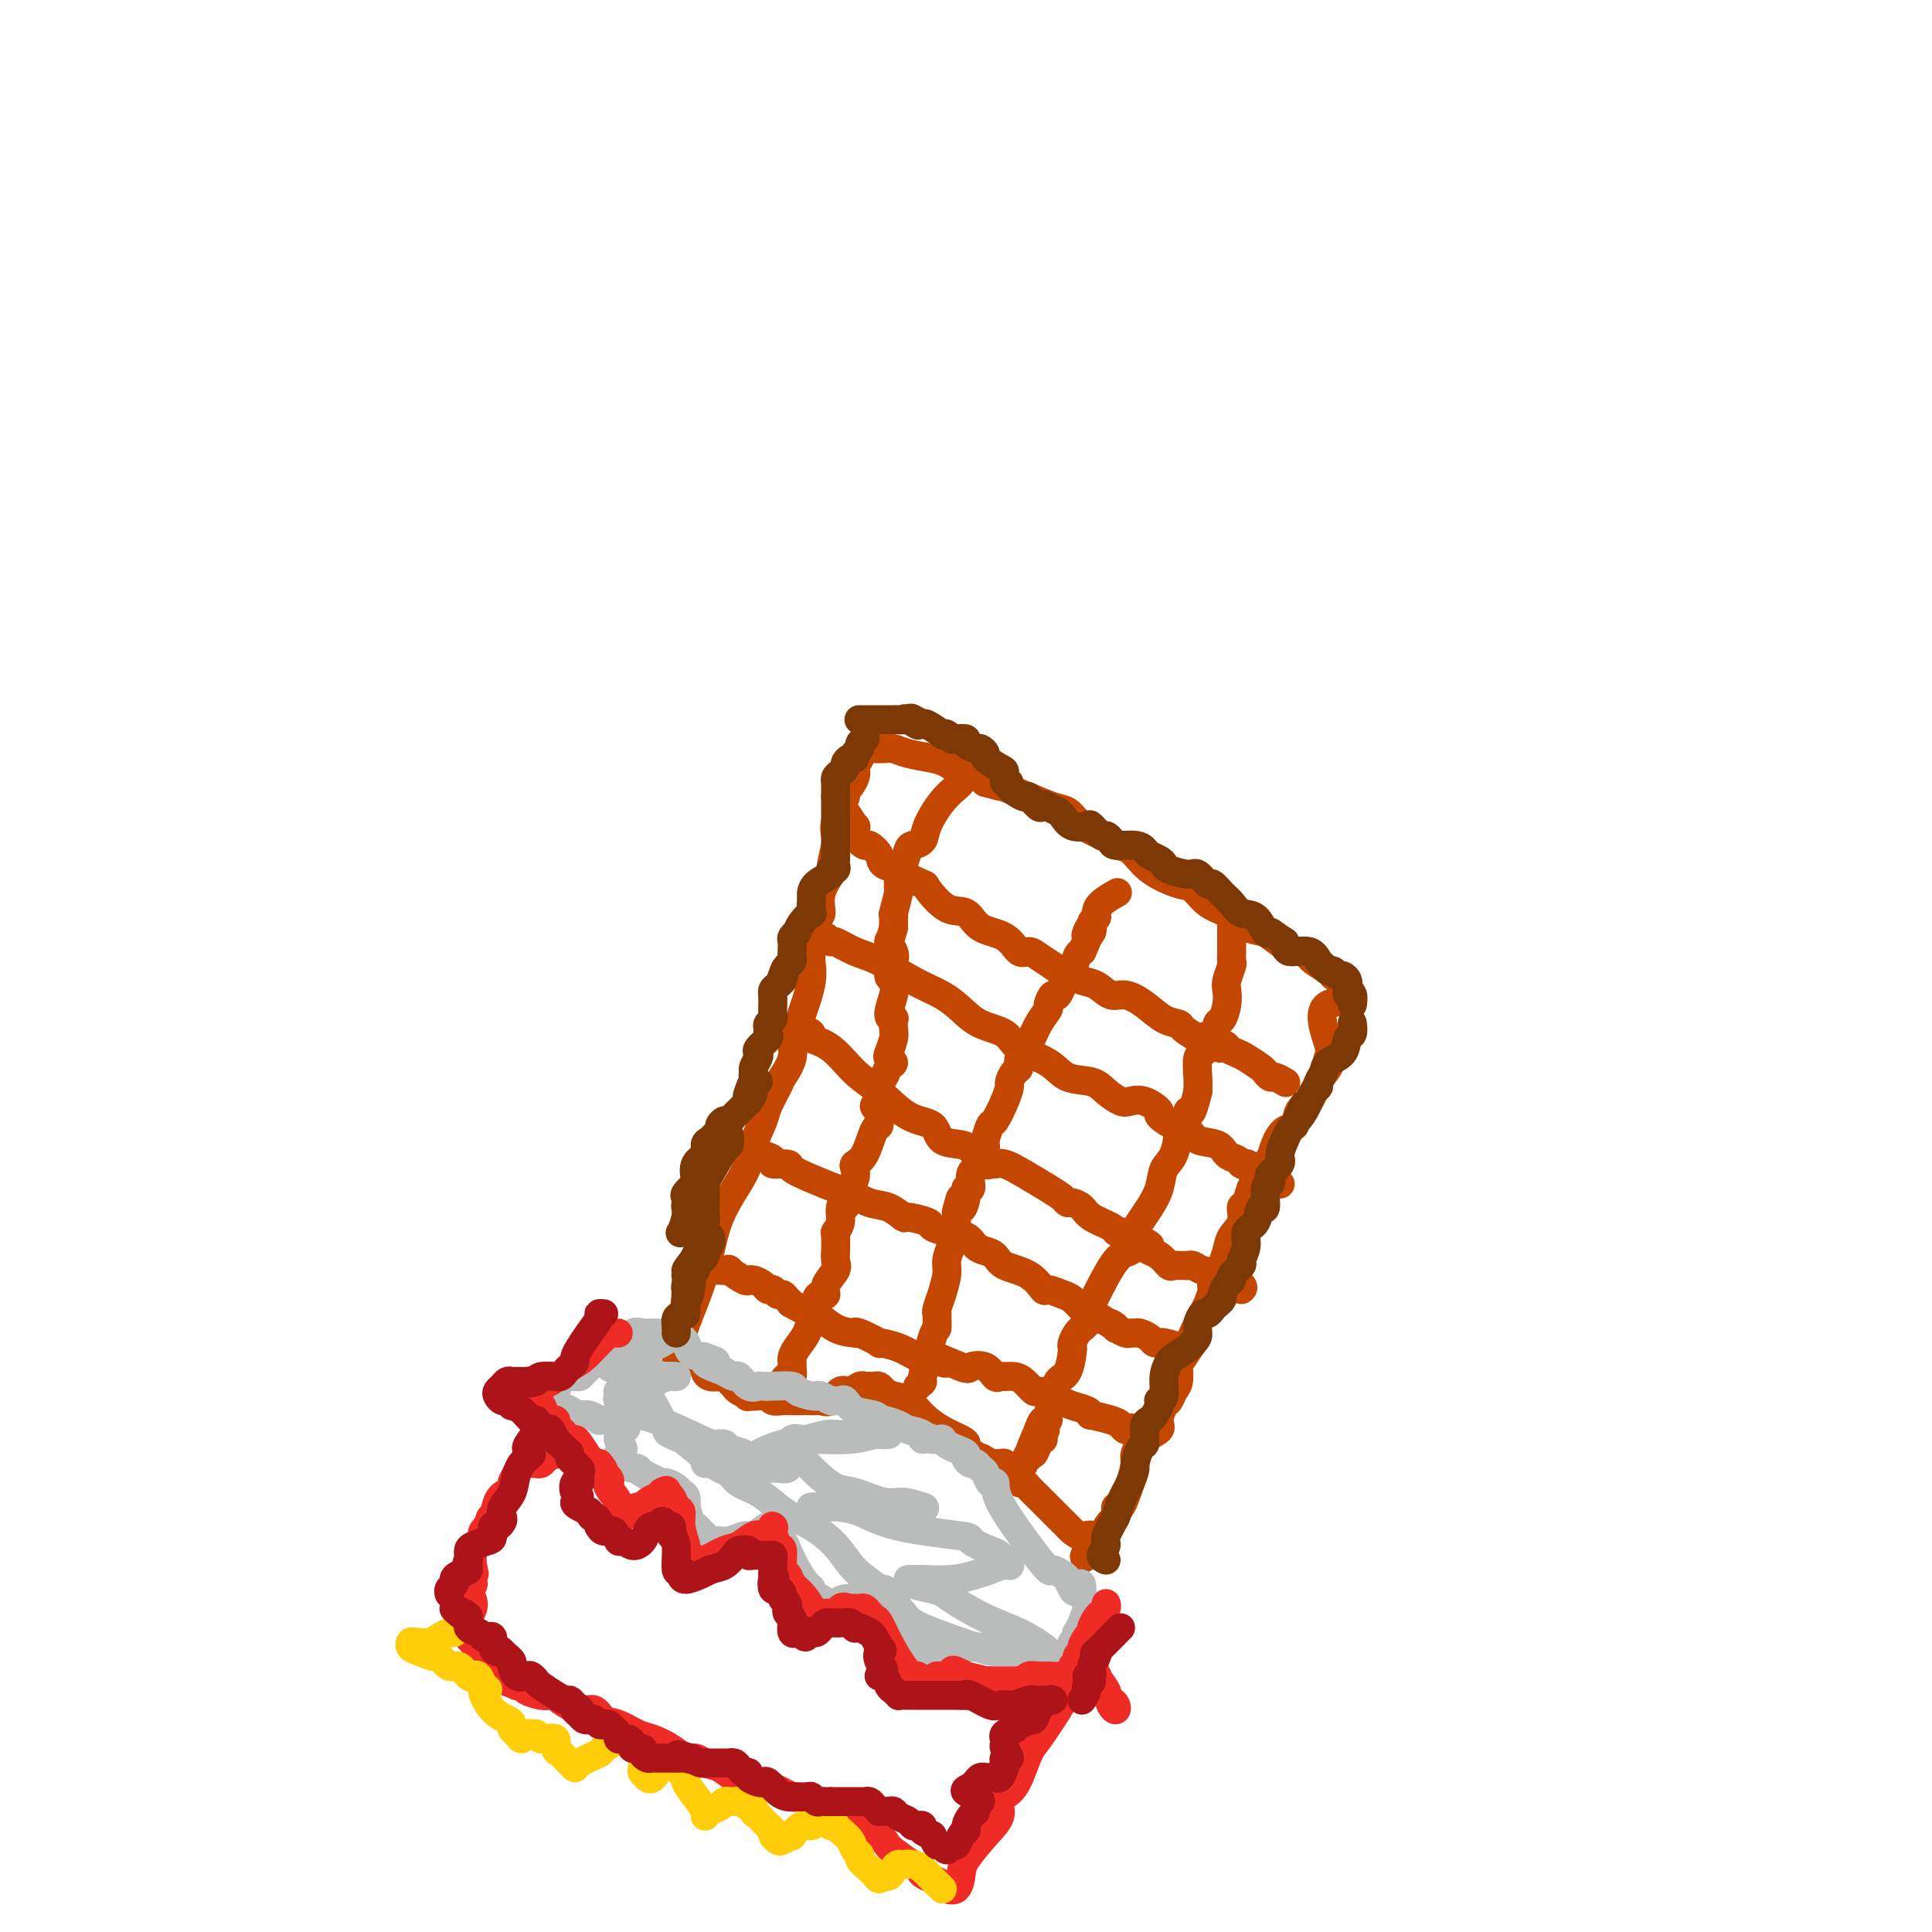 <svg viewBox='0 0 400 400' version='1.1' xmlns='http://www.w3.org/2000/svg' xmlns:xlink='http://www.w3.org/1999/xlink'><g fill='none' stroke='#C34701' stroke-width='6' stroke-linecap='round' stroke-linejoin='round'><path d='M140,282c0.416,-1.499 0.833,-2.998 1,-4c0.167,-1.002 0.085,-1.509 1,-4c0.915,-2.491 2.827,-6.968 4,-11c1.173,-4.032 1.609,-7.620 3,-11c1.391,-3.380 3.739,-6.552 5,-9c1.261,-2.448 1.436,-4.173 2,-6c0.564,-1.827 1.518,-3.755 2,-5c0.482,-1.245 0.493,-1.808 1,-3c0.507,-1.192 1.512,-3.014 2,-4c0.488,-0.986 0.459,-1.135 1,-2c0.541,-0.865 1.650,-2.446 2,-4c0.350,-1.554 -0.060,-3.080 0,-4c0.060,-0.920 0.591,-1.233 1,-2c0.409,-0.767 0.697,-1.987 1,-3c0.303,-1.013 0.620,-1.820 1,-3c0.380,-1.180 0.824,-2.734 1,-4c0.176,-1.266 0.083,-2.245 0,-3c-0.083,-0.755 -0.158,-1.286 0,-3c0.158,-1.714 0.549,-4.612 1,-6c0.451,-1.388 0.962,-1.265 1,-2c0.038,-0.735 -0.396,-2.328 0,-4c0.396,-1.672 1.621,-3.422 2,-4c0.379,-0.578 -0.089,0.016 0,-1c0.089,-1.016 0.735,-3.644 1,-5c0.265,-1.356 0.148,-1.442 0,-2c-0.148,-0.558 -0.328,-1.588 0,-3c0.328,-1.412 1.164,-3.206 2,-5'/><path d='M175,165c1.576,-8.710 0.015,-3.485 0,-2c-0.015,1.485 1.516,-0.769 2,-2c0.484,-1.231 -0.077,-1.440 0,-2c0.077,-0.560 0.793,-1.471 1,-2c0.207,-0.529 -0.096,-0.678 0,-1c0.096,-0.322 0.592,-0.819 1,-1c0.408,-0.181 0.729,-0.045 1,0c0.271,0.045 0.491,0.001 1,0c0.509,-0.001 1.305,0.041 2,0c0.695,-0.041 1.289,-0.164 2,0c0.711,0.164 1.540,0.616 3,1c1.460,0.384 3.551,0.700 5,1c1.449,0.300 2.254,0.586 3,1c0.746,0.414 1.432,0.958 2,1c0.568,0.042 1.020,-0.416 2,0c0.980,0.416 2.490,1.708 4,3'/><path d='M204,162c4.385,1.218 3.349,0.763 4,1c0.651,0.237 2.991,1.165 5,2c2.009,0.835 3.688,1.575 5,2c1.312,0.425 2.258,0.534 3,1c0.742,0.466 1.279,1.288 2,2c0.721,0.712 1.625,1.313 3,2c1.375,0.687 3.222,1.459 4,2c0.778,0.541 0.487,0.850 1,1c0.513,0.150 1.830,0.141 3,1c1.170,0.859 2.192,2.586 4,4c1.808,1.414 4.401,2.515 6,3c1.599,0.485 2.204,0.353 3,1c0.796,0.647 1.785,2.073 3,3c1.215,0.927 2.658,1.356 4,2c1.342,0.644 2.584,1.503 3,2c0.416,0.497 0.005,0.631 1,1c0.995,0.369 3.397,0.974 4,1c0.603,0.026 -0.591,-0.526 0,0c0.591,0.526 2.968,2.129 4,3c1.032,0.871 0.717,1.011 1,1c0.283,-0.011 1.162,-0.171 2,0c0.838,0.171 1.636,0.673 2,1c0.364,0.327 0.293,0.479 1,1c0.707,0.521 2.190,1.409 3,2c0.810,0.591 0.946,0.883 1,1c0.054,0.117 0.027,0.058 0,0'/><path d='M276,202c8.283,6.178 1.489,4.624 -1,6c-2.489,1.376 -0.673,5.683 0,8c0.673,2.317 0.203,2.645 0,3c-0.203,0.355 -0.138,0.737 0,1c0.138,0.263 0.350,0.407 0,1c-0.350,0.593 -1.262,1.635 -2,3c-0.738,1.365 -1.301,3.054 -2,4c-0.699,0.946 -1.536,1.151 -2,2c-0.464,0.849 -0.557,2.343 -1,3c-0.443,0.657 -1.236,0.478 -2,1c-0.764,0.522 -1.500,1.745 -2,3c-0.500,1.255 -0.763,2.543 -1,3c-0.237,0.457 -0.446,0.081 -1,1c-0.554,0.919 -1.453,3.131 -2,4c-0.547,0.869 -0.742,0.396 -1,1c-0.258,0.604 -0.580,2.286 -1,3c-0.420,0.714 -0.939,0.461 -1,1c-0.061,0.539 0.337,1.871 0,3c-0.337,1.129 -1.409,2.056 -2,3c-0.591,0.944 -0.702,1.906 -1,3c-0.298,1.094 -0.783,2.319 -1,3c-0.217,0.681 -0.166,0.819 0,1c0.166,0.181 0.448,0.404 0,1c-0.448,0.596 -1.626,1.563 -2,2c-0.374,0.437 0.054,0.344 0,1c-0.054,0.656 -0.592,2.061 -1,3c-0.408,0.939 -0.688,1.411 -1,2c-0.312,0.589 -0.656,1.294 -1,2'/><path d='M248,274c-4.299,9.254 -1.547,4.888 -1,4c0.547,-0.888 -1.110,1.703 -2,3c-0.890,1.297 -1.012,1.301 -1,2c0.012,0.699 0.156,2.092 0,3c-0.156,0.908 -0.614,1.332 -1,2c-0.386,0.668 -0.701,1.581 -1,2c-0.299,0.419 -0.581,0.343 -1,1c-0.419,0.657 -0.973,2.048 -1,3c-0.027,0.952 0.474,1.466 0,2c-0.474,0.534 -1.923,1.087 -3,2c-1.077,0.913 -1.781,2.186 -2,3c-0.219,0.814 0.047,1.168 0,2c-0.047,0.832 -0.407,2.143 -1,4c-0.593,1.857 -1.420,4.259 -2,5c-0.580,0.741 -0.915,-0.180 -1,0c-0.085,0.180 0.079,1.460 0,2c-0.079,0.540 -0.403,0.341 -1,1c-0.597,0.659 -1.468,2.178 -2,3c-0.532,0.822 -0.723,0.949 -1,1c-0.277,0.051 -0.638,0.025 -1,0'/><path d='M226,319c-3.329,6.992 -0.650,1.972 0,0c0.650,-1.972 -0.728,-0.895 -2,-1c-1.272,-0.105 -2.438,-1.393 -3,-2c-0.562,-0.607 -0.522,-0.533 -1,-1c-0.478,-0.467 -1.476,-1.474 -2,-2c-0.524,-0.526 -0.574,-0.571 -1,-1c-0.426,-0.429 -1.227,-1.242 -2,-2c-0.773,-0.758 -1.516,-1.460 -2,-2c-0.484,-0.540 -0.708,-0.918 -1,-1c-0.292,-0.082 -0.652,0.132 -1,0c-0.348,-0.132 -0.685,-0.610 -1,-1c-0.315,-0.390 -0.609,-0.693 -1,-1c-0.391,-0.307 -0.878,-0.618 -1,-1c-0.122,-0.382 0.122,-0.834 0,-1c-0.122,-0.166 -0.610,-0.045 -1,0c-0.390,0.045 -0.683,0.013 -1,0c-0.317,-0.013 -0.659,-0.006 -1,0'/><path d='M205,303c-3.464,-2.443 -1.622,-0.552 -1,0c0.622,0.552 0.026,-0.236 -1,-1c-1.026,-0.764 -2.480,-1.506 -3,-2c-0.520,-0.494 -0.106,-0.742 0,-1c0.106,-0.258 -0.097,-0.527 -1,-1c-0.903,-0.473 -2.508,-1.149 -4,-2c-1.492,-0.851 -2.872,-1.878 -4,-3c-1.128,-1.122 -2.004,-2.339 -3,-3c-0.996,-0.661 -2.112,-0.766 -3,-1c-0.888,-0.234 -1.548,-0.598 -2,-1c-0.452,-0.402 -0.698,-0.841 -1,-1c-0.302,-0.159 -0.661,-0.038 -1,0c-0.339,0.038 -0.657,-0.006 -1,0c-0.343,0.006 -0.710,0.062 -1,0c-0.290,-0.062 -0.501,-0.241 -1,0c-0.499,0.241 -1.285,0.902 -2,1c-0.715,0.098 -1.359,-0.366 -2,0c-0.641,0.366 -1.278,1.562 -2,2c-0.722,0.438 -1.530,0.117 -2,0c-0.470,-0.117 -0.602,-0.030 -1,0c-0.398,0.030 -1.061,0.004 -2,0c-0.939,-0.004 -2.152,0.013 -3,0c-0.848,-0.013 -1.330,-0.055 -2,0c-0.670,0.055 -1.526,0.207 -2,0c-0.474,-0.207 -0.564,-0.773 -1,-1c-0.436,-0.227 -1.218,-0.113 -2,0'/><path d='M157,289c-4.026,0.313 -1.589,0.095 -1,0c0.589,-0.095 -0.668,-0.067 -1,0c-0.332,0.067 0.262,0.172 0,0c-0.262,-0.172 -1.379,-0.621 -2,-1c-0.621,-0.379 -0.747,-0.689 -1,-1c-0.253,-0.311 -0.632,-0.622 -1,-1c-0.368,-0.378 -0.725,-0.822 -1,-1c-0.275,-0.178 -0.469,-0.090 -1,0c-0.531,0.090 -1.398,0.183 -2,0c-0.602,-0.183 -0.939,-0.641 -1,-1c-0.061,-0.359 0.155,-0.618 0,-1c-0.155,-0.382 -0.681,-0.886 -1,-1c-0.319,-0.114 -0.432,0.162 -1,0c-0.568,-0.162 -1.591,-0.760 -2,-1c-0.409,-0.240 -0.205,-0.120 0,0'/><path d='M148,263c0.174,-0.016 0.348,-0.033 1,0c0.652,0.033 1.782,0.114 2,0c0.218,-0.114 -0.475,-0.424 0,0c0.475,0.424 2.120,1.580 3,2c0.880,0.420 0.995,0.102 1,0c0.005,-0.102 -0.101,0.010 0,0c0.101,-0.010 0.408,-0.142 1,0c0.592,0.142 1.468,0.559 2,1c0.532,0.441 0.719,0.905 1,1c0.281,0.095 0.654,-0.180 1,0c0.346,0.180 0.663,0.817 1,1c0.337,0.183 0.694,-0.086 1,0c0.306,0.086 0.562,0.528 1,1c0.438,0.472 1.056,0.974 1,1c-0.056,0.026 -0.788,-0.424 0,0c0.788,0.424 3.097,1.722 4,2c0.903,0.278 0.399,-0.463 1,0c0.601,0.463 2.306,2.132 4,3c1.694,0.868 3.375,0.936 4,1c0.625,0.064 0.193,0.124 0,0c-0.193,-0.124 -0.146,-0.432 1,0c1.146,0.432 3.392,1.604 4,2c0.608,0.396 -0.423,0.015 0,0c0.423,-0.015 2.299,0.336 4,1c1.701,0.664 3.227,1.640 4,2c0.773,0.360 0.792,0.103 1,0c0.208,-0.103 0.604,-0.051 1,0'/><path d='M192,281c6.978,2.666 2.423,0.329 2,0c-0.423,-0.329 3.287,1.348 5,2c1.713,0.652 1.428,0.280 2,0c0.572,-0.280 2.002,-0.468 3,0c0.998,0.468 1.565,1.591 2,2c0.435,0.409 0.736,0.103 1,0c0.264,-0.103 0.489,-0.004 1,0c0.511,0.004 1.308,-0.087 2,0c0.692,0.087 1.280,0.353 2,1c0.720,0.647 1.571,1.675 2,2c0.429,0.325 0.435,-0.053 1,0c0.565,0.053 1.688,0.539 2,1c0.312,0.461 -0.189,0.898 0,1c0.189,0.102 1.066,-0.131 2,0c0.934,0.131 1.924,0.627 3,1c1.076,0.373 2.239,0.625 3,1c0.761,0.375 1.121,0.875 1,1c-0.121,0.125 -0.723,-0.124 0,0c0.723,0.124 2.771,0.621 4,1c1.229,0.379 1.639,0.641 2,1c0.361,0.359 0.675,0.817 1,1c0.325,0.183 0.663,0.092 1,0'/><path d='M234,296c6.756,2.333 2.644,0.667 1,0c-1.644,-0.667 -0.822,-0.333 0,0'/><path d='M155,238c0.407,0.445 0.814,0.889 1,1c0.186,0.111 0.152,-0.112 1,0c0.848,0.112 2.578,0.557 3,1c0.422,0.443 -0.462,0.882 0,1c0.462,0.118 2.272,-0.086 3,0c0.728,0.086 0.375,0.461 1,1c0.625,0.539 2.228,1.242 4,2c1.772,0.758 3.712,1.570 5,2c1.288,0.430 1.925,0.479 3,1c1.075,0.521 2.590,1.516 4,2c1.410,0.484 2.715,0.458 4,1c1.285,0.542 2.548,1.651 3,2c0.452,0.349 0.092,-0.062 1,0c0.908,0.062 3.083,0.598 4,1c0.917,0.402 0.577,0.671 1,1c0.423,0.329 1.608,0.717 3,1c1.392,0.283 2.989,0.460 4,1c1.011,0.540 1.436,1.441 2,2c0.564,0.559 1.269,0.774 2,1c0.731,0.226 1.489,0.462 2,1c0.511,0.538 0.774,1.377 2,2c1.226,0.623 3.416,1.030 5,2c1.584,0.970 2.561,2.501 3,3c0.439,0.499 0.340,-0.035 1,0c0.660,0.035 2.078,0.640 3,1c0.922,0.360 1.346,0.475 2,1c0.654,0.525 1.536,1.460 2,2c0.464,0.540 0.510,0.684 1,1c0.490,0.316 1.426,0.805 2,1c0.574,0.195 0.787,0.098 1,0'/><path d='M228,273c4.716,2.791 2.506,1.270 2,1c-0.506,-0.270 0.691,0.713 1,1c0.309,0.287 -0.269,-0.120 0,0c0.269,0.120 1.385,0.767 2,1c0.615,0.233 0.728,0.052 1,0c0.272,-0.052 0.704,0.024 1,0c0.296,-0.024 0.457,-0.150 1,0c0.543,0.150 1.467,0.575 2,1c0.533,0.425 0.676,0.849 1,1c0.324,0.151 0.829,0.030 1,0c0.171,-0.030 0.007,0.031 0,0c-0.007,-0.031 0.142,-0.153 1,0c0.858,0.153 2.423,0.580 3,1c0.577,0.420 0.165,0.834 0,1c-0.165,0.166 -0.082,0.083 0,0'/><path d='M166,213c0.934,0.335 1.868,0.671 2,1c0.132,0.329 -0.539,0.652 0,1c0.539,0.348 2.288,0.721 4,2c1.712,1.279 3.387,3.463 5,5c1.613,1.537 3.163,2.425 5,4c1.837,1.575 3.959,3.837 6,5c2.041,1.163 3.999,1.228 5,2c1.001,0.772 1.046,2.253 2,3c0.954,0.747 2.819,0.760 4,1c1.181,0.240 1.678,0.706 2,1c0.322,0.294 0.469,0.417 1,1c0.531,0.583 1.445,1.625 2,2c0.555,0.375 0.749,0.082 1,0c0.251,-0.082 0.557,0.047 1,0c0.443,-0.047 1.022,-0.272 2,0c0.978,0.272 2.355,1.039 4,2c1.645,0.961 3.558,2.116 5,3c1.442,0.884 2.415,1.496 3,2c0.585,0.504 0.784,0.898 1,1c0.216,0.102 0.450,-0.088 1,0c0.550,0.088 1.417,0.454 2,1c0.583,0.546 0.883,1.273 2,2c1.117,0.727 3.052,1.452 4,2c0.948,0.548 0.909,0.917 1,1c0.091,0.083 0.312,-0.119 1,0c0.688,0.119 1.844,0.560 3,1'/><path d='M235,256c6.185,3.284 1.646,1.493 0,1c-1.646,-0.493 -0.399,0.313 1,1c1.399,0.687 2.948,1.256 4,2c1.052,0.744 1.605,1.663 2,2c0.395,0.337 0.631,0.090 1,0c0.369,-0.090 0.872,-0.025 1,0c0.128,0.025 -0.119,0.010 0,0c0.119,-0.010 0.603,-0.015 1,0c0.397,0.015 0.706,0.049 1,0c0.294,-0.049 0.572,-0.181 1,0c0.428,0.181 1.004,0.676 2,1c0.996,0.324 2.411,0.479 4,1c1.589,0.521 3.351,1.410 4,2c0.649,0.590 0.185,0.883 0,1c-0.185,0.117 -0.093,0.059 0,0'/><path d='M171,194c0.402,0.474 0.805,0.949 1,1c0.195,0.051 0.183,-0.321 1,0c0.817,0.321 2.462,1.334 4,2c1.538,0.666 2.969,0.983 5,2c2.031,1.017 4.663,2.733 7,4c2.337,1.267 4.380,2.086 6,3c1.620,0.914 2.818,1.924 4,3c1.182,1.076 2.348,2.218 4,3c1.652,0.782 3.790,1.203 5,2c1.210,0.797 1.492,1.970 3,3c1.508,1.030 4.242,1.915 6,3c1.758,1.085 2.539,2.368 4,3c1.461,0.632 3.601,0.612 5,1c1.399,0.388 2.057,1.183 3,2c0.943,0.817 2.170,1.657 3,2c0.830,0.343 1.264,0.190 2,0c0.736,-0.190 1.773,-0.417 3,0c1.227,0.417 2.644,1.478 3,2c0.356,0.522 -0.350,0.506 0,1c0.350,0.494 1.756,1.498 3,2c1.244,0.502 2.326,0.502 3,1c0.674,0.498 0.940,1.495 2,2c1.060,0.505 2.913,0.517 4,1c1.087,0.483 1.408,1.438 2,2c0.592,0.562 1.455,0.732 2,1c0.545,0.268 0.773,0.634 1,1'/><path d='M257,241c14.044,7.533 6.156,2.867 3,1c-3.156,-1.867 -1.578,-0.933 0,0'/><path d='M174,167c0.200,0.071 0.400,0.142 1,1c0.600,0.858 1.598,2.501 2,3c0.402,0.499 0.206,-0.148 0,0c-0.206,0.148 -0.422,1.090 0,2c0.422,0.910 1.484,1.788 2,2c0.516,0.212 0.488,-0.243 1,0c0.512,0.243 1.564,1.183 2,2c0.436,0.817 0.257,1.511 1,2c0.743,0.489 2.407,0.773 3,1c0.593,0.227 0.116,0.398 1,1c0.884,0.602 3.130,1.636 4,2c0.870,0.364 0.365,0.060 1,1c0.635,0.940 2.411,3.125 4,4c1.589,0.875 2.992,0.440 4,1c1.008,0.560 1.620,2.114 3,3c1.380,0.886 3.527,1.104 5,2c1.473,0.896 2.272,2.468 3,3c0.728,0.532 1.385,0.022 2,0c0.615,-0.022 1.189,0.442 2,1c0.811,0.558 1.858,1.209 3,2c1.142,0.791 2.378,1.722 3,2c0.622,0.278 0.630,-0.099 1,0c0.370,0.099 1.102,0.672 2,1c0.898,0.328 1.962,0.410 3,1c1.038,0.590 2.051,1.688 3,2c0.949,0.312 1.835,-0.163 3,0c1.165,0.163 2.608,0.964 4,2c1.392,1.036 2.734,2.309 4,3c1.266,0.691 2.456,0.801 3,1c0.544,0.199 0.441,0.485 1,1c0.559,0.515 1.779,1.257 3,2'/><path d='M248,215c8.037,4.129 2.130,0.951 1,0c-1.130,-0.951 2.517,0.326 4,1c1.483,0.674 0.803,0.743 1,1c0.197,0.257 1.271,0.700 2,1c0.729,0.300 1.111,0.458 2,1c0.889,0.542 2.284,1.470 3,2c0.716,0.530 0.752,0.664 1,1c0.248,0.336 0.707,0.875 1,1c0.293,0.125 0.419,-0.162 1,0c0.581,0.162 1.618,0.774 2,1c0.382,0.226 0.109,0.064 0,0c-0.109,-0.064 -0.055,-0.032 0,0'/><path d='M199,162c-0.170,0.212 -0.339,0.424 -1,1c-0.661,0.576 -1.812,1.514 -3,3c-1.188,1.486 -2.412,3.518 -3,5c-0.588,1.482 -0.540,2.415 -1,3c-0.460,0.585 -1.430,0.824 -2,1c-0.570,0.176 -0.742,0.289 -1,1c-0.258,0.711 -0.604,2.018 -1,3c-0.396,0.982 -0.842,1.637 -1,2c-0.158,0.363 -0.028,0.433 0,1c0.028,0.567 -0.045,1.632 0,2c0.045,0.368 0.208,0.038 0,1c-0.208,0.962 -0.788,3.217 -1,4c-0.212,0.783 -0.057,0.096 0,0c0.057,-0.096 0.016,0.401 0,1c-0.016,0.599 -0.008,1.299 0,2'/><path d='M185,192c-0.746,3.053 -1.111,2.687 -1,3c0.111,0.313 0.696,1.307 1,2c0.304,0.693 0.325,1.086 0,2c-0.325,0.914 -0.998,2.351 -1,3c-0.002,0.649 0.665,0.512 1,1c0.335,0.488 0.338,1.601 0,3c-0.338,1.399 -1.018,3.083 -1,4c0.018,0.917 0.733,1.065 1,1c0.267,-0.065 0.084,-0.344 0,0c-0.084,0.344 -0.071,1.311 0,2c0.071,0.689 0.198,1.101 0,2c-0.198,0.899 -0.721,2.286 -1,3c-0.279,0.714 -0.313,0.755 0,1c0.313,0.245 0.973,0.693 1,1c0.027,0.307 -0.580,0.471 -1,1c-0.420,0.529 -0.653,1.423 -1,2c-0.347,0.577 -0.807,0.837 -1,1c-0.193,0.163 -0.119,0.227 0,1c0.119,0.773 0.281,2.253 0,3c-0.281,0.747 -1.006,0.760 -1,1c0.006,0.240 0.742,0.708 1,1c0.258,0.292 0.037,0.407 0,1c-0.037,0.593 0.109,1.664 0,2c-0.109,0.336 -0.473,-0.062 -1,1c-0.527,1.062 -1.217,3.584 -2,5c-0.783,1.416 -1.660,1.728 -2,2c-0.340,0.272 -0.143,0.506 0,1c0.143,0.494 0.231,1.248 0,2c-0.231,0.752 -0.780,1.500 -1,2c-0.220,0.500 -0.110,0.750 0,1'/><path d='M176,247c-1.399,4.455 -0.897,2.592 -1,2c-0.103,-0.592 -0.812,0.088 -1,1c-0.188,0.912 0.146,2.057 0,3c-0.146,0.943 -0.772,1.685 -1,2c-0.228,0.315 -0.059,0.205 0,1c0.059,0.795 0.008,2.495 0,3c-0.008,0.505 0.027,-0.187 0,0c-0.027,0.187 -0.115,1.251 0,2c0.115,0.749 0.433,1.184 0,2c-0.433,0.816 -1.618,2.015 -2,3c-0.382,0.985 0.038,1.758 0,2c-0.038,0.242 -0.534,-0.046 -1,0c-0.466,0.046 -0.902,0.424 -1,1c-0.098,0.576 0.142,1.348 0,2c-0.142,0.652 -0.665,1.183 -1,2c-0.335,0.817 -0.482,1.919 -1,3c-0.518,1.081 -1.406,2.140 -2,3c-0.594,0.860 -0.894,1.522 -1,2c-0.106,0.478 -0.017,0.772 0,1c0.017,0.228 -0.038,0.391 0,1c0.038,0.609 0.168,1.666 0,2c-0.168,0.334 -0.633,-0.055 -1,0c-0.367,0.055 -0.637,0.553 -1,1c-0.363,0.447 -0.818,0.842 -1,1c-0.182,0.158 -0.091,0.079 0,0'/><path d='M190,287c0.475,-0.540 0.950,-1.079 1,-1c0.050,0.079 -0.326,0.778 0,-1c0.326,-1.778 1.354,-6.032 2,-8c0.646,-1.968 0.909,-1.650 1,-2c0.091,-0.350 0.009,-1.369 0,-2c-0.009,-0.631 0.054,-0.875 0,-1c-0.054,-0.125 -0.225,-0.129 0,-1c0.225,-0.871 0.848,-2.607 1,-3c0.152,-0.393 -0.166,0.558 0,0c0.166,-0.558 0.815,-2.623 1,-4c0.185,-1.377 -0.094,-2.065 0,-3c0.094,-0.935 0.561,-2.118 1,-3c0.439,-0.882 0.850,-1.463 1,-2c0.150,-0.537 0.040,-1.029 0,-1c-0.040,0.029 -0.012,0.580 0,0c0.012,-0.580 0.006,-2.290 0,-4'/><path d='M198,251c1.399,-5.710 0.895,-1.985 1,-1c0.105,0.985 0.819,-0.770 1,-2c0.181,-1.230 -0.172,-1.933 0,-2c0.172,-0.067 0.869,0.504 1,0c0.131,-0.504 -0.304,-2.082 0,-3c0.304,-0.918 1.349,-1.175 2,-2c0.651,-0.825 0.910,-2.218 1,-3c0.090,-0.782 0.012,-0.952 0,-1c-0.012,-0.048 0.042,0.028 0,0c-0.042,-0.028 -0.179,-0.158 0,-1c0.179,-0.842 0.674,-2.396 1,-3c0.326,-0.604 0.482,-0.260 1,-1c0.518,-0.740 1.397,-2.565 2,-4c0.603,-1.435 0.931,-2.481 1,-3c0.069,-0.519 -0.119,-0.511 0,-1c0.119,-0.489 0.545,-1.474 1,-2c0.455,-0.526 0.939,-0.593 1,-1c0.061,-0.407 -0.300,-1.154 0,-2c0.300,-0.846 1.260,-1.790 2,-3c0.740,-1.210 1.258,-2.684 2,-4c0.742,-1.316 1.708,-2.472 2,-3c0.292,-0.528 -0.091,-0.426 0,-1c0.091,-0.574 0.654,-1.824 1,-2c0.346,-0.176 0.475,0.723 1,0c0.525,-0.723 1.447,-3.070 2,-4c0.553,-0.930 0.736,-0.445 1,-1c0.264,-0.555 0.610,-2.149 1,-3c0.390,-0.851 0.826,-0.957 1,-1c0.174,-0.043 0.087,-0.021 0,0'/><path d='M224,197c4.184,-9.289 1.643,-5.510 1,-4c-0.643,1.510 0.613,0.753 1,0c0.387,-0.753 -0.095,-1.502 0,-2c0.095,-0.498 0.769,-0.747 1,-1c0.231,-0.253 0.021,-0.511 0,-1c-0.021,-0.489 0.148,-1.209 1,-2c0.852,-0.791 2.386,-1.655 3,-2c0.614,-0.345 0.307,-0.173 0,0'/><path d='M255,190c0.001,1.230 0.001,2.460 0,3c-0.001,0.540 -0.004,0.389 0,1c0.004,0.611 0.015,1.983 0,3c-0.015,1.017 -0.056,1.678 0,2c0.056,0.322 0.208,0.304 0,1c-0.208,0.696 -0.777,2.107 -1,3c-0.223,0.893 -0.100,1.268 0,2c0.100,0.732 0.177,1.821 0,3c-0.177,1.179 -0.607,2.449 -1,3c-0.393,0.551 -0.750,0.383 -1,1c-0.250,0.617 -0.393,2.020 -1,3c-0.607,0.980 -1.679,1.536 -2,2c-0.321,0.464 0.110,0.836 0,1c-0.110,0.164 -0.760,0.121 -1,1c-0.240,0.879 -0.068,2.680 0,4c0.068,1.320 0.034,2.160 0,3'/><path d='M248,226c-1.492,6.294 -1.722,4.029 -2,4c-0.278,-0.029 -0.603,2.179 -1,3c-0.397,0.821 -0.865,0.256 -1,0c-0.135,-0.256 0.063,-0.204 0,1c-0.063,1.204 -0.388,3.558 -1,5c-0.612,1.442 -1.513,1.972 -2,3c-0.487,1.028 -0.561,2.554 -1,4c-0.439,1.446 -1.244,2.811 -2,4c-0.756,1.189 -1.464,2.200 -2,3c-0.536,0.800 -0.900,1.388 -1,2c-0.100,0.612 0.065,1.247 0,2c-0.065,0.753 -0.361,1.624 -1,2c-0.639,0.376 -1.620,0.258 -3,2c-1.380,1.742 -3.157,5.346 -4,7c-0.843,1.654 -0.750,1.359 -1,2c-0.250,0.641 -0.841,2.217 -1,3c-0.159,0.783 0.115,0.774 0,1c-0.115,0.226 -0.619,0.688 -1,1c-0.381,0.312 -0.640,0.476 -1,1c-0.360,0.524 -0.821,1.409 -1,2c-0.179,0.591 -0.076,0.887 0,1c0.076,0.113 0.127,0.042 0,1c-0.127,0.958 -0.430,2.947 -1,4c-0.570,1.053 -1.406,1.172 -2,2c-0.594,0.828 -0.947,2.364 -1,3c-0.053,0.636 0.193,0.372 0,1c-0.193,0.628 -0.825,2.148 -1,3c-0.175,0.852 0.107,1.037 0,1c-0.107,-0.037 -0.602,-0.296 -1,0c-0.398,0.296 -0.699,1.148 -1,2'/><path d='M215,296c-4.798,10.993 -0.294,3.475 1,1c1.294,-2.475 -0.623,0.091 -1,1c-0.377,0.909 0.785,0.160 1,0c0.215,-0.160 -0.517,0.269 -1,1c-0.483,0.731 -0.717,1.763 -1,2c-0.283,0.237 -0.615,-0.321 -1,0c-0.385,0.321 -0.824,1.520 -1,2c-0.176,0.480 -0.088,0.240 0,0'/></g>
<g fill='none' stroke='#BABBBB' stroke-width='6' stroke-linecap='round' stroke-linejoin='round'><path d='M140,276c-0.344,0.000 -0.687,0.000 -1,0c-0.313,-0.000 -0.595,-0.000 -1,0c-0.405,0.000 -0.934,0.001 -1,0c-0.066,-0.001 0.330,-0.002 0,0c-0.330,0.002 -1.387,0.008 -2,0c-0.613,-0.008 -0.781,-0.030 -1,0c-0.219,0.030 -0.488,0.113 -1,0c-0.512,-0.113 -1.268,-0.420 -2,0c-0.732,0.420 -1.441,1.567 -2,2c-0.559,0.433 -0.969,0.151 -1,0c-0.031,-0.151 0.318,-0.170 0,0c-0.318,0.170 -1.304,0.529 -2,1c-0.696,0.471 -1.103,1.054 -2,2c-0.897,0.946 -2.285,2.253 -3,3c-0.715,0.747 -0.759,0.932 -1,1c-0.241,0.068 -0.680,0.018 -1,0c-0.320,-0.018 -0.520,-0.005 -1,0c-0.480,0.005 -1.240,0.003 -2,0'/><path d='M116,285c-2.564,1.796 -1.473,1.787 -1,2c0.473,0.213 0.327,0.650 0,1c-0.327,0.350 -0.837,0.615 -1,1c-0.163,0.385 0.019,0.891 0,1c-0.019,0.109 -0.240,-0.177 0,0c0.240,0.177 0.942,0.818 1,1c0.058,0.182 -0.529,-0.096 0,0c0.529,0.096 2.174,0.565 3,1c0.826,0.435 0.833,0.834 1,1c0.167,0.166 0.492,0.097 1,0c0.508,-0.097 1.197,-0.222 2,0c0.803,0.222 1.721,0.791 2,1c0.279,0.209 -0.080,0.059 0,0c0.080,-0.059 0.599,-0.026 1,0c0.401,0.026 0.685,0.045 1,0c0.315,-0.045 0.661,-0.156 1,0c0.339,0.156 0.669,0.578 1,1'/><path d='M128,295c2.320,0.754 1.618,0.639 1,1c-0.618,0.361 -1.154,1.197 -1,2c0.154,0.803 0.998,1.574 1,2c0.002,0.426 -0.837,0.508 -1,1c-0.163,0.492 0.350,1.393 1,2c0.650,0.607 1.438,0.919 2,1c0.562,0.081 0.899,-0.070 1,0c0.101,0.070 -0.033,0.361 1,1c1.033,0.639 3.232,1.624 4,2c0.768,0.376 0.104,0.141 0,0c-0.104,-0.141 0.350,-0.187 1,0c0.650,0.187 1.494,0.608 2,1c0.506,0.392 0.675,0.757 1,1c0.325,0.243 0.808,0.366 1,1c0.192,0.634 0.093,1.781 0,2c-0.093,0.219 -0.180,-0.488 0,0c0.180,0.488 0.625,2.172 1,3c0.375,0.828 0.678,0.800 1,1c0.322,0.200 0.663,0.629 1,1c0.337,0.371 0.668,0.686 1,1'/><path d='M146,318c1.105,1.772 0.867,1.203 1,1c0.133,-0.203 0.638,-0.040 1,0c0.362,0.040 0.580,-0.042 1,0c0.420,0.042 1.042,0.210 2,0c0.958,-0.210 2.254,-0.796 3,-1c0.746,-0.204 0.944,-0.024 1,0c0.056,0.024 -0.031,-0.106 0,0c0.031,0.106 0.178,0.449 1,0c0.822,-0.449 2.317,-1.691 3,-2c0.683,-0.309 0.554,0.316 1,1c0.446,0.684 1.469,1.426 2,2c0.531,0.574 0.571,0.980 1,2c0.429,1.020 1.246,2.654 2,4c0.754,1.346 1.445,2.403 2,3c0.555,0.597 0.975,0.734 1,1c0.025,0.266 -0.344,0.661 0,1c0.344,0.339 1.403,0.623 2,1c0.597,0.377 0.732,0.848 1,1c0.268,0.152 0.668,-0.015 1,0c0.332,0.015 0.597,0.211 1,0c0.403,-0.211 0.943,-0.830 2,-1c1.057,-0.170 2.631,0.108 4,0c1.369,-0.108 2.534,-0.602 3,-1c0.466,-0.398 0.233,-0.699 0,-1'/><path d='M182,329c2.036,-0.134 1.127,0.530 1,1c-0.127,0.470 0.529,0.747 1,1c0.471,0.253 0.756,0.482 1,1c0.244,0.518 0.448,1.326 1,2c0.552,0.674 1.453,1.215 2,2c0.547,0.785 0.742,1.814 1,2c0.258,0.186 0.580,-0.472 1,0c0.420,0.472 0.940,2.074 1,3c0.060,0.926 -0.339,1.176 0,1c0.339,-0.176 1.417,-0.779 2,-1c0.583,-0.221 0.670,-0.059 1,0c0.330,0.059 0.902,0.016 1,0c0.098,-0.016 -0.278,-0.004 0,0c0.278,0.004 1.211,0.001 2,0c0.789,-0.001 1.434,0.000 2,0c0.566,-0.000 1.053,-0.001 2,0c0.947,0.001 2.352,0.005 3,0c0.648,-0.005 0.538,-0.017 1,0c0.462,0.017 1.497,0.064 2,0c0.503,-0.064 0.473,-0.239 1,0c0.527,0.239 1.611,0.893 2,1c0.389,0.107 0.084,-0.332 1,0c0.916,0.332 3.054,1.436 4,2c0.946,0.564 0.699,0.590 1,1c0.301,0.410 1.151,1.205 2,2'/><path d='M218,347c2.105,1.336 1.867,1.676 2,2c0.133,0.324 0.638,0.634 1,1c0.362,0.366 0.580,0.789 1,1c0.420,0.211 1.041,0.209 1,0c-0.041,-0.209 -0.743,-0.626 -1,-1c-0.257,-0.374 -0.069,-0.706 0,-1c0.069,-0.294 0.017,-0.551 0,-1c-0.017,-0.449 -0.001,-1.090 0,-2c0.001,-0.910 -0.014,-2.090 0,-3c0.014,-0.910 0.055,-1.549 0,-2c-0.055,-0.451 -0.208,-0.715 0,-1c0.208,-0.285 0.776,-0.592 1,-1c0.224,-0.408 0.103,-0.917 0,-1c-0.103,-0.083 -0.188,0.259 0,0c0.188,-0.259 0.650,-1.119 1,-2c0.350,-0.881 0.589,-1.783 1,-2c0.411,-0.217 0.995,0.249 1,0c0.005,-0.249 -0.570,-1.214 -1,-2c-0.430,-0.786 -0.715,-1.393 -1,-2'/><path d='M224,330c0.129,-3.505 -0.547,-1.767 -1,-1c-0.453,0.767 -0.683,0.562 -1,0c-0.317,-0.562 -0.721,-1.482 -1,-2c-0.279,-0.518 -0.433,-0.634 -1,-1c-0.567,-0.366 -1.549,-0.982 -2,-1c-0.451,-0.018 -0.373,0.561 -1,0c-0.627,-0.561 -1.961,-2.262 -4,-5c-2.039,-2.738 -4.784,-6.512 -6,-9c-1.216,-2.488 -0.903,-3.690 -1,-4c-0.097,-0.310 -0.603,0.272 -1,0c-0.397,-0.272 -0.685,-1.396 -1,-2c-0.315,-0.604 -0.657,-0.687 -1,-1c-0.343,-0.313 -0.686,-0.858 -1,-1c-0.314,-0.142 -0.598,0.117 -1,0c-0.402,-0.117 -0.921,-0.609 -1,-1c-0.079,-0.391 0.282,-0.679 0,-1c-0.282,-0.321 -1.205,-0.674 -2,-1c-0.795,-0.326 -1.460,-0.623 -2,-1c-0.540,-0.377 -0.953,-0.832 -1,-1c-0.047,-0.168 0.272,-0.048 0,0c-0.272,0.048 -1.136,0.024 -2,0'/><path d='M193,298c-2.507,-1.345 -2.276,-0.206 -2,0c0.276,0.206 0.596,-0.519 0,-1c-0.596,-0.481 -2.107,-0.716 -3,-1c-0.893,-0.284 -1.168,-0.615 -2,-1c-0.832,-0.385 -2.222,-0.823 -3,-1c-0.778,-0.177 -0.943,-0.094 -1,0c-0.057,0.094 -0.004,0.197 0,0c0.004,-0.197 -0.041,-0.694 -1,-1c-0.959,-0.306 -2.833,-0.421 -4,-1c-1.167,-0.579 -1.626,-1.623 -2,-2c-0.374,-0.377 -0.664,-0.087 -1,0c-0.336,0.087 -0.718,-0.028 -1,0c-0.282,0.028 -0.465,0.201 -1,0c-0.535,-0.201 -1.422,-0.776 -2,-1c-0.578,-0.224 -0.848,-0.099 -1,0c-0.152,0.099 -0.188,0.170 -1,0c-0.812,-0.170 -2.402,-0.582 -3,-1c-0.598,-0.418 -0.204,-0.842 -1,-1c-0.796,-0.158 -2.780,-0.050 -4,0c-1.220,0.050 -1.674,0.042 -2,0c-0.326,-0.042 -0.524,-0.119 -1,0c-0.476,0.119 -1.231,0.434 -2,0c-0.769,-0.434 -1.553,-1.617 -2,-2c-0.447,-0.383 -0.556,0.033 -1,0c-0.444,-0.033 -1.222,-0.517 -2,-1'/><path d='M150,284c-6.981,-2.559 -2.935,-1.956 -2,-2c0.935,-0.044 -1.241,-0.736 -2,-1c-0.759,-0.264 -0.101,-0.099 0,0c0.101,0.099 -0.354,0.132 -1,0c-0.646,-0.132 -1.481,-0.429 -2,-1c-0.519,-0.571 -0.720,-1.418 -1,-2c-0.280,-0.582 -0.638,-0.900 -1,-1c-0.362,-0.100 -0.727,0.018 -1,0c-0.273,-0.018 -0.454,-0.174 -1,0c-0.546,0.174 -1.456,0.676 -2,1c-0.544,0.324 -0.723,0.468 -2,1c-1.277,0.532 -3.651,1.451 -5,2c-1.349,0.549 -1.671,0.728 -2,1c-0.329,0.272 -0.664,0.636 -1,1'/><path d='M127,283c-1.627,0.697 0.306,-0.561 1,-1c0.694,-0.439 0.148,-0.057 0,0c-0.148,0.057 0.102,-0.209 1,0c0.898,0.209 2.445,0.893 3,1c0.555,0.107 0.119,-0.364 1,0c0.881,0.364 3.080,1.561 4,2c0.920,0.439 0.562,0.120 1,0c0.438,-0.120 1.673,-0.040 2,0c0.327,0.040 -0.252,0.042 -1,0c-0.748,-0.042 -1.663,-0.127 -2,0c-0.337,0.127 -0.096,0.465 -1,1c-0.904,0.535 -2.952,1.268 -5,2'/><path d='M131,288c-2.079,0.412 -2.776,-0.058 -3,0c-0.224,0.058 0.023,0.642 0,1c-0.023,0.358 -0.318,0.488 0,1c0.318,0.512 1.250,1.405 2,2c0.750,0.595 1.318,0.890 2,1c0.682,0.110 1.476,0.033 4,1c2.524,0.967 6.777,2.979 9,4c2.223,1.021 2.417,1.052 3,1c0.583,-0.052 1.557,-0.187 2,0c0.443,0.187 0.355,0.695 1,1c0.645,0.305 2.023,0.407 3,1c0.977,0.593 1.554,1.676 3,2c1.446,0.324 3.762,-0.109 5,0c1.238,0.109 1.400,0.762 1,1c-0.400,0.238 -1.360,0.060 -2,0c-0.640,-0.060 -0.960,-0.002 -1,0c-0.040,0.002 0.199,-0.052 -1,0c-1.199,0.052 -3.835,0.210 -6,0c-2.165,-0.210 -3.859,-0.788 -5,-1c-1.141,-0.212 -1.730,-0.057 -2,0c-0.270,0.057 -0.220,0.016 0,0c0.220,-0.016 0.610,-0.008 1,0'/><path d='M147,303c-2.062,-0.025 0.282,-0.086 2,0c1.718,0.086 2.810,0.321 4,0c1.190,-0.321 2.480,-1.196 4,-2c1.520,-0.804 3.271,-1.536 5,-2c1.729,-0.464 3.435,-0.660 5,-1c1.565,-0.340 2.989,-0.823 4,-1c1.011,-0.177 1.608,-0.047 3,0c1.392,0.047 3.578,0.012 5,0c1.422,-0.012 2.081,0.001 3,0c0.919,-0.001 2.096,-0.014 2,0c-0.096,0.014 -1.467,0.057 -2,0c-0.533,-0.057 -0.227,-0.213 -1,0c-0.773,0.213 -2.625,0.795 -5,1c-2.375,0.205 -5.272,0.032 -7,0c-1.728,-0.032 -2.287,0.077 -3,0c-0.713,-0.077 -1.580,-0.339 -2,0c-0.420,0.339 -0.394,1.280 0,2c0.394,0.720 1.155,1.220 2,2c0.845,0.780 1.775,1.840 3,3c1.225,1.160 2.746,2.420 4,3c1.254,0.580 2.241,0.481 4,1c1.759,0.519 4.289,1.656 6,2c1.711,0.344 2.603,-0.104 4,0c1.397,0.104 3.299,0.759 4,1c0.701,0.241 0.200,0.069 0,0c-0.200,-0.069 -0.100,-0.034 0,0'/><path d='M191,312c1.857,0.619 -2.501,0.166 -5,0c-2.499,-0.166 -3.138,-0.044 -4,0c-0.862,0.044 -1.945,0.012 -3,0c-1.055,-0.012 -2.081,-0.003 -3,0c-0.919,0.003 -1.731,0.000 -3,0c-1.269,-0.000 -2.995,0.001 -4,0c-1.005,-0.001 -1.289,-0.005 -1,0c0.289,0.005 1.151,0.019 2,0c0.849,-0.019 1.684,-0.070 3,0c1.316,0.070 3.112,0.260 5,1c1.888,0.740 3.866,2.028 8,3c4.134,0.972 10.422,1.627 13,2c2.578,0.373 1.446,0.463 2,1c0.554,0.537 2.794,1.520 4,2c1.206,0.480 1.377,0.457 2,1c0.623,0.543 1.699,1.652 2,2c0.301,0.348 -0.171,-0.064 -1,0c-0.829,0.064 -2.014,0.606 -3,1c-0.986,0.394 -1.771,0.642 -3,1c-1.229,0.358 -2.901,0.828 -5,1c-2.099,0.172 -4.624,0.046 -6,0c-1.376,-0.046 -1.601,-0.012 -2,0c-0.399,0.012 -0.971,0.004 -1,0c-0.029,-0.004 0.486,-0.002 1,0'/><path d='M189,327c-2.342,0.851 1.803,1.478 4,2c2.197,0.522 2.446,0.939 4,2c1.554,1.061 4.413,2.768 7,4c2.587,1.232 4.901,1.990 7,3c2.099,1.010 3.981,2.270 5,3c1.019,0.730 1.174,0.928 1,1c-0.174,0.072 -0.678,0.019 -1,0c-0.322,-0.019 -0.461,-0.004 -1,0c-0.539,0.004 -1.479,-0.002 -3,0c-1.521,0.002 -3.623,0.013 -5,0c-1.377,-0.013 -2.027,-0.049 -5,-1c-2.973,-0.951 -8.268,-2.816 -11,-4c-2.732,-1.184 -2.901,-1.686 -4,-3c-1.099,-1.314 -3.127,-3.440 -5,-5c-1.873,-1.560 -3.592,-2.552 -5,-4c-1.408,-1.448 -2.504,-3.350 -4,-5c-1.496,-1.650 -3.391,-3.046 -5,-4c-1.609,-0.954 -2.931,-1.464 -4,-2c-1.069,-0.536 -1.884,-1.098 -3,-2c-1.116,-0.902 -2.531,-2.145 -4,-3c-1.469,-0.855 -2.992,-1.322 -4,-2c-1.008,-0.678 -1.502,-1.567 -2,-2c-0.498,-0.433 -0.999,-0.409 -2,-1c-1.001,-0.591 -2.500,-1.795 -4,-3'/><path d='M145,301c-7.626,-6.196 -3.691,-3.687 -3,-3c0.691,0.687 -1.863,-0.447 -3,-1c-1.137,-0.553 -0.856,-0.525 -1,-1c-0.144,-0.475 -0.714,-1.451 -1,-2c-0.286,-0.549 -0.288,-0.669 -1,-2c-0.712,-1.331 -2.134,-3.873 -3,-5c-0.866,-1.127 -1.177,-0.838 -1,-1c0.177,-0.162 0.841,-0.775 1,-1c0.159,-0.225 -0.188,-0.060 1,0c1.188,0.060 3.911,0.017 5,0c1.089,-0.017 0.545,-0.009 0,0'/></g>
<g fill='none' stroke='#EE2B24' stroke-width='6' stroke-linecap='round' stroke-linejoin='round'><path d='M128,276c-0.295,-0.007 -0.590,-0.013 -1,0c-0.410,0.013 -0.936,0.046 -2,1c-1.064,0.954 -2.667,2.829 -4,4c-1.333,1.171 -2.395,1.636 -3,2c-0.605,0.364 -0.751,0.626 -1,1c-0.249,0.374 -0.600,0.860 -1,1c-0.400,0.140 -0.850,-0.066 -1,0c-0.150,0.066 -0.002,0.402 -1,1c-0.998,0.598 -3.142,1.456 -4,2c-0.858,0.544 -0.429,0.772 0,1'/><path d='M110,289c-2.646,2.068 -0.261,0.739 1,1c1.261,0.261 1.399,2.111 2,3c0.601,0.889 1.667,0.816 2,1c0.333,0.184 -0.065,0.623 0,1c0.065,0.377 0.594,0.690 1,1c0.406,0.310 0.690,0.615 1,1c0.310,0.385 0.646,0.849 1,1c0.354,0.151 0.725,-0.012 1,0c0.275,0.012 0.455,0.199 1,1c0.545,0.801 1.454,2.216 2,3c0.546,0.784 0.727,0.938 1,1c0.273,0.062 0.636,0.031 1,0'/><path d='M124,303c2.044,2.288 0.153,1.006 0,1c-0.153,-0.006 1.431,1.262 2,2c0.569,0.738 0.123,0.947 0,1c-0.123,0.053 0.075,-0.048 0,0c-0.075,0.048 -0.425,0.245 0,1c0.425,0.755 1.623,2.069 2,3c0.377,0.931 -0.068,1.480 0,2c0.068,0.520 0.647,1.012 1,1c0.353,-0.012 0.479,-0.529 1,-1c0.521,-0.471 1.436,-0.896 2,-1c0.564,-0.104 0.778,0.113 1,0c0.222,-0.113 0.451,-0.556 1,-1c0.549,-0.444 1.417,-0.889 2,-1c0.583,-0.111 0.881,0.111 1,0c0.119,-0.111 0.060,-0.556 0,-1'/><path d='M137,309c1.415,-0.804 0.953,-0.313 1,0c0.047,0.313 0.605,0.448 1,1c0.395,0.552 0.628,1.521 1,2c0.372,0.479 0.884,0.470 1,1c0.116,0.530 -0.163,1.601 0,3c0.163,1.399 0.769,3.127 1,4c0.231,0.873 0.087,0.891 0,1c-0.087,0.109 -0.116,0.309 0,1c0.116,0.691 0.376,1.872 1,2c0.624,0.128 1.613,-0.796 2,-1c0.387,-0.204 0.173,0.313 1,0c0.827,-0.313 2.696,-1.455 4,-2c1.304,-0.545 2.043,-0.493 3,-1c0.957,-0.507 2.130,-1.573 3,-2c0.870,-0.427 1.435,-0.213 2,0'/><path d='M158,318c2.785,-1.393 2.248,-1.875 2,-2c-0.248,-0.125 -0.207,0.109 0,1c0.207,0.891 0.580,2.441 1,3c0.420,0.559 0.889,0.126 1,1c0.111,0.874 -0.134,3.053 0,4c0.134,0.947 0.648,0.660 1,1c0.352,0.340 0.541,1.306 1,2c0.459,0.694 1.187,1.114 2,2c0.813,0.886 1.709,2.237 2,3c0.291,0.763 -0.025,0.936 0,1c0.025,0.064 0.391,0.017 1,0c0.609,-0.017 1.460,-0.005 2,0c0.540,0.005 0.770,0.002 1,0'/><path d='M172,334c1.896,1.166 1.635,-0.419 2,-1c0.365,-0.581 1.355,-0.156 2,0c0.645,0.156 0.946,0.045 1,0c0.054,-0.045 -0.140,-0.023 0,0c0.140,0.023 0.614,0.045 1,0c0.386,-0.045 0.683,-0.159 1,0c0.317,0.159 0.655,0.592 1,1c0.345,0.408 0.698,0.793 1,1c0.302,0.207 0.553,0.237 1,1c0.447,0.763 1.090,2.261 2,4c0.910,1.739 2.085,3.720 3,5c0.915,1.280 1.568,1.860 2,2c0.432,0.140 0.643,-0.162 1,0c0.357,0.162 0.858,0.786 1,1c0.142,0.214 -0.077,0.019 0,0c0.077,-0.019 0.451,0.137 1,0c0.549,-0.137 1.275,-0.569 2,-1'/><path d='M194,347c1.172,0.056 1.602,0.196 2,0c0.398,-0.196 0.763,-0.728 1,-1c0.237,-0.272 0.345,-0.283 1,0c0.655,0.283 1.856,0.860 2,1c0.144,0.140 -0.768,-0.159 0,0c0.768,0.159 3.218,0.775 4,1c0.782,0.225 -0.103,0.060 0,0c0.103,-0.060 1.194,-0.015 2,0c0.806,0.015 1.328,0.000 2,0c0.672,-0.000 1.493,0.014 2,0c0.507,-0.014 0.701,-0.057 1,0c0.299,0.057 0.702,0.212 1,0c0.298,-0.212 0.490,-0.792 1,-1c0.510,-0.208 1.337,-0.046 2,0c0.663,0.046 1.161,-0.026 2,0c0.839,0.026 2.018,0.151 3,0c0.982,-0.151 1.768,-0.576 2,-1c0.232,-0.424 -0.092,-0.845 0,-1c0.092,-0.155 0.598,-0.044 1,0c0.402,0.044 0.701,0.022 1,0'/><path d='M224,345c4.737,-0.443 1.580,-0.550 1,0c-0.580,0.550 1.417,1.758 2,2c0.583,0.242 -0.247,-0.483 0,0c0.247,0.483 1.570,2.172 2,3c0.430,0.828 -0.031,0.794 0,1c0.031,0.206 0.556,0.651 1,1c0.444,0.349 0.806,0.603 1,1c0.194,0.397 0.221,0.937 0,1c-0.221,0.063 -0.689,-0.351 -1,-1c-0.311,-0.649 -0.464,-1.532 -1,-2c-0.536,-0.468 -1.453,-0.521 -2,-1c-0.547,-0.479 -0.722,-1.385 -1,-2c-0.278,-0.615 -0.658,-0.938 -1,-1c-0.342,-0.062 -0.647,0.138 -1,0c-0.353,-0.138 -0.756,-0.615 -1,-1c-0.244,-0.385 -0.329,-0.680 0,-1c0.329,-0.320 1.072,-0.667 1,-1c-0.072,-0.333 -0.958,-0.653 -1,-1c-0.042,-0.347 0.762,-0.722 1,-1c0.238,-0.278 -0.090,-0.459 0,-1c0.090,-0.541 0.597,-1.440 1,-2c0.403,-0.560 0.701,-0.780 1,-1'/><path d='M226,338c0.421,-1.360 -0.027,-0.759 0,-1c0.027,-0.241 0.529,-1.322 1,-2c0.471,-0.678 0.911,-0.952 1,-1c0.089,-0.048 -0.172,0.132 0,0c0.172,-0.132 0.777,-0.574 1,-1c0.223,-0.426 0.064,-0.836 0,-1c-0.064,-0.164 -0.032,-0.082 0,0'/><path d='M220,352c-0.017,0.222 -0.034,0.444 -1,2c-0.966,1.556 -2.880,4.447 -4,6c-1.120,1.553 -1.447,1.770 -2,3c-0.553,1.230 -1.333,3.475 -2,5c-0.667,1.525 -1.223,2.330 -2,3c-0.777,0.670 -1.777,1.203 -2,2c-0.223,0.797 0.331,1.857 0,3c-0.331,1.143 -1.546,2.370 -3,4c-1.454,1.630 -3.146,3.664 -4,5c-0.854,1.336 -0.871,1.973 -1,3c-0.129,1.027 -0.369,2.444 -1,3c-0.631,0.556 -1.652,0.252 -2,0c-0.348,-0.252 -0.021,-0.451 -1,-1c-0.979,-0.549 -3.262,-1.446 -4,-2c-0.738,-0.554 0.071,-0.765 0,-1c-0.071,-0.235 -1.020,-0.496 -2,-1c-0.980,-0.504 -1.990,-1.252 -3,-2'/><path d='M186,384c-2.389,-1.645 -2.360,-2.258 -3,-3c-0.640,-0.742 -1.947,-1.613 -3,-2c-1.053,-0.387 -1.852,-0.290 -3,-1c-1.148,-0.710 -2.644,-2.227 -4,-3c-1.356,-0.773 -2.572,-0.802 -3,-1c-0.428,-0.198 -0.068,-0.565 -1,-1c-0.932,-0.435 -3.155,-0.939 -4,-1c-0.845,-0.061 -0.312,0.322 -1,0c-0.688,-0.322 -2.596,-1.347 -4,-2c-1.404,-0.653 -2.305,-0.934 -3,-1c-0.695,-0.066 -1.183,0.083 -2,0c-0.817,-0.083 -1.961,-0.399 -3,-1c-1.039,-0.601 -1.971,-1.487 -3,-2c-1.029,-0.513 -2.155,-0.652 -3,-1c-0.845,-0.348 -1.407,-0.904 -2,-1c-0.593,-0.096 -1.215,0.268 -2,0c-0.785,-0.268 -1.733,-1.170 -3,-2c-1.267,-0.830 -2.853,-1.589 -4,-2c-1.147,-0.411 -1.856,-0.472 -3,-1c-1.144,-0.528 -2.723,-1.521 -4,-2c-1.277,-0.479 -2.250,-0.444 -3,-1c-0.750,-0.556 -1.275,-1.704 -2,-2c-0.725,-0.296 -1.649,0.261 -3,0c-1.351,-0.261 -3.129,-1.341 -4,-2c-0.871,-0.659 -0.835,-0.898 -1,-1c-0.165,-0.102 -0.530,-0.066 -1,0c-0.470,0.066 -1.043,0.162 -2,0c-0.957,-0.162 -2.296,-0.582 -3,-1c-0.704,-0.418 -0.773,-0.834 -1,-1c-0.227,-0.166 -0.614,-0.083 -1,0'/><path d='M107,349c-10.268,-4.137 -2.939,-1.478 -1,-1c1.939,0.478 -1.512,-1.223 -3,-2c-1.488,-0.777 -1.011,-0.629 -1,-1c0.011,-0.371 -0.442,-1.262 -1,-2c-0.558,-0.738 -1.221,-1.325 -2,-2c-0.779,-0.675 -1.674,-1.440 -2,-2c-0.326,-0.560 -0.082,-0.915 0,-1c0.082,-0.085 0.003,0.100 0,0c-0.003,-0.100 0.071,-0.485 0,-1c-0.071,-0.515 -0.287,-1.160 0,-2c0.287,-0.840 1.075,-1.875 1,-3c-0.075,-1.125 -1.014,-2.340 -1,-3c0.014,-0.660 0.983,-0.764 1,-1c0.017,-0.236 -0.916,-0.602 -1,-1c-0.084,-0.398 0.682,-0.828 1,-1c0.318,-0.172 0.190,-0.088 0,-1c-0.190,-0.912 -0.440,-2.822 0,-4c0.440,-1.178 1.572,-1.625 2,-2c0.428,-0.375 0.154,-0.678 0,-1c-0.154,-0.322 -0.187,-0.663 0,-1c0.187,-0.337 0.593,-0.668 1,-1'/><path d='M101,316c0.813,-3.571 0.844,-0.998 1,-1c0.156,-0.002 0.437,-2.581 1,-4c0.563,-1.419 1.408,-1.680 2,-2c0.592,-0.320 0.932,-0.699 1,-1c0.068,-0.301 -0.137,-0.526 0,-1c0.137,-0.474 0.615,-1.199 1,-2c0.385,-0.801 0.677,-1.679 1,-2c0.323,-0.321 0.678,-0.085 1,0c0.322,0.085 0.610,0.020 1,0c0.390,-0.020 0.881,0.006 1,0c0.119,-0.006 -0.133,-0.043 0,0c0.133,0.043 0.651,0.165 1,0c0.349,-0.165 0.528,-0.619 1,-1c0.472,-0.381 1.236,-0.691 2,-1'/><path d='M115,301c1.179,-0.726 0.125,-0.542 0,-1c-0.125,-0.458 0.679,-1.560 1,-2c0.321,-0.440 0.161,-0.220 0,0'/></g>
<g fill='none' stroke='#FFCD0A' stroke-width='6' stroke-linecap='round' stroke-linejoin='round'><path d='M94,338c-0.234,-0.083 -0.469,-0.167 -1,0c-0.531,0.167 -1.359,0.584 -2,1c-0.641,0.416 -1.095,0.832 -2,1c-0.905,0.168 -2.260,0.088 -3,0c-0.740,-0.088 -0.865,-0.183 -1,0c-0.135,0.183 -0.279,0.646 0,1c0.279,0.354 0.980,0.601 2,1c1.020,0.399 2.357,0.952 3,1c0.643,0.048 0.592,-0.407 1,0c0.408,0.407 1.275,1.677 2,2c0.725,0.323 1.307,-0.300 2,0c0.693,0.300 1.495,1.524 2,2c0.505,0.476 0.713,0.205 1,0c0.287,-0.205 0.653,-0.344 1,0c0.347,0.344 0.673,1.172 1,2'/><path d='M100,349c2.089,1.405 0.310,0.418 0,1c-0.310,0.582 0.848,2.733 2,4c1.152,1.267 2.298,1.651 3,2c0.702,0.349 0.962,0.664 1,1c0.038,0.336 -0.144,0.693 0,1c0.144,0.307 0.616,0.565 1,1c0.384,0.435 0.680,1.048 1,1c0.320,-0.048 0.663,-0.755 1,-1c0.337,-0.245 0.668,-0.027 1,0c0.332,0.027 0.666,-0.135 1,0c0.334,0.135 0.667,0.568 1,1'/><path d='M112,360c1.466,0.046 2.630,-0.339 3,0c0.370,0.339 -0.055,1.402 0,2c0.055,0.598 0.589,0.733 1,1c0.411,0.267 0.699,0.667 1,1c0.301,0.333 0.613,0.599 1,1c0.387,0.401 0.847,0.937 1,1c0.153,0.063 -0.003,-0.348 1,-1c1.003,-0.652 3.165,-1.544 4,-2c0.835,-0.456 0.342,-0.477 1,-1c0.658,-0.523 2.466,-1.548 3,-2c0.534,-0.452 -0.207,-0.330 0,0c0.207,0.330 1.362,0.870 2,1c0.638,0.130 0.759,-0.148 1,0c0.241,0.148 0.603,0.722 1,1c0.397,0.278 0.828,0.260 1,1c0.172,0.740 0.085,2.238 0,3c-0.085,0.762 -0.167,0.789 0,1c0.167,0.211 0.584,0.605 1,1'/><path d='M134,368c0.854,0.902 1.490,-0.344 2,-1c0.510,-0.656 0.896,-0.723 1,-1c0.104,-0.277 -0.073,-0.764 0,-1c0.073,-0.236 0.396,-0.219 1,0c0.604,0.219 1.488,0.642 2,1c0.512,0.358 0.653,0.652 1,1c0.347,0.348 0.902,0.749 1,1c0.098,0.251 -0.259,0.351 0,1c0.259,0.649 1.134,1.845 2,3c0.866,1.155 1.723,2.267 2,3c0.277,0.733 -0.027,1.086 0,1c0.027,-0.086 0.385,-0.612 1,-1c0.615,-0.388 1.489,-0.640 2,-1c0.511,-0.360 0.661,-0.829 1,-1c0.339,-0.171 0.867,-0.043 1,0c0.133,0.043 -0.129,0.001 0,0c0.129,-0.001 0.650,0.038 1,0c0.350,-0.038 0.529,-0.154 1,0c0.471,0.154 1.236,0.577 2,1'/><path d='M155,374c1.571,0.024 0.999,0.584 1,1c0.001,0.416 0.574,0.689 1,1c0.426,0.311 0.706,0.661 1,1c0.294,0.339 0.602,0.666 1,1c0.398,0.334 0.885,0.674 1,1c0.115,0.326 -0.143,0.640 0,1c0.143,0.360 0.685,0.768 1,1c0.315,0.232 0.403,0.287 1,0c0.597,-0.287 1.704,-0.918 2,-1c0.296,-0.082 -0.219,0.385 0,0c0.219,-0.385 1.172,-1.621 2,-2c0.828,-0.379 1.531,0.098 2,0c0.469,-0.098 0.704,-0.772 1,-1c0.296,-0.228 0.653,-0.009 1,0c0.347,0.009 0.683,-0.191 1,0c0.317,0.191 0.614,0.775 1,1c0.386,0.225 0.863,0.091 1,0c0.137,-0.091 -0.064,-0.140 0,0c0.064,0.140 0.394,0.470 1,1c0.606,0.530 1.490,1.259 2,2c0.510,0.741 0.647,1.493 1,2c0.353,0.507 0.921,0.767 1,1c0.079,0.233 -0.333,0.438 0,1c0.333,0.562 1.409,1.481 2,2c0.591,0.519 0.698,0.640 1,1c0.302,0.360 0.801,0.960 1,1c0.199,0.040 0.100,-0.480 0,-1'/><path d='M182,388c2.163,1.381 2.572,-0.166 3,-1c0.428,-0.834 0.877,-0.953 1,-1c0.123,-0.047 -0.079,-0.020 0,0c0.079,0.020 0.441,0.032 1,0c0.559,-0.032 1.316,-0.110 2,0c0.684,0.110 1.294,0.408 2,1c0.706,0.592 1.509,1.478 2,2c0.491,0.522 0.671,0.679 1,1c0.329,0.321 0.808,0.806 1,1c0.192,0.194 0.096,0.097 0,0'/></g>
<g fill='none' stroke='#7C3805' stroke-width='6' stroke-linecap='round' stroke-linejoin='round'><path d='M142,272c-0.000,0.100 -0.000,0.199 0,0c0.000,-0.199 0.000,-0.698 0,-1c-0.000,-0.302 -0.001,-0.407 0,-1c0.001,-0.593 0.003,-1.673 0,-2c-0.003,-0.327 -0.011,0.099 0,0c0.011,-0.099 0.041,-0.723 0,-1c-0.041,-0.277 -0.152,-0.207 0,-1c0.152,-0.793 0.566,-2.450 1,-3c0.434,-0.550 0.887,0.006 1,0c0.113,-0.006 -0.116,-0.573 0,-1c0.116,-0.427 0.575,-0.713 1,-1c0.425,-0.287 0.814,-0.575 1,-1c0.186,-0.425 0.168,-0.987 0,-1c-0.168,-0.013 -0.486,0.523 0,0c0.486,-0.523 1.776,-2.105 1,-3c-0.776,-0.895 -3.620,-1.102 -5,-1c-1.380,0.102 -1.298,0.512 -1,0c0.298,-0.512 0.811,-1.945 1,-3c0.189,-1.055 0.054,-1.730 0,-2c-0.054,-0.270 -0.027,-0.135 0,0'/><path d='M142,250c-0.009,-0.947 -0.030,-0.815 0,-1c0.030,-0.185 0.111,-0.686 0,-1c-0.111,-0.314 -0.414,-0.440 0,-1c0.414,-0.560 1.546,-1.554 2,-2c0.454,-0.446 0.230,-0.343 0,-1c-0.230,-0.657 -0.465,-2.074 0,-3c0.465,-0.926 1.631,-1.361 2,-2c0.369,-0.639 -0.060,-1.480 0,-2c0.060,-0.520 0.607,-0.718 1,-1c0.393,-0.282 0.630,-0.649 1,-1c0.370,-0.351 0.873,-0.685 1,-1c0.127,-0.315 -0.121,-0.609 0,-1c0.121,-0.391 0.610,-0.878 1,-1c0.390,-0.122 0.682,0.122 1,0c0.318,-0.122 0.663,-0.610 1,-1c0.337,-0.390 0.668,-0.682 1,-1c0.332,-0.318 0.666,-0.662 1,-1c0.334,-0.338 0.667,-0.669 1,-1'/><path d='M155,228c1.712,-2.210 0.493,-1.236 0,-1c-0.493,0.236 -0.261,-0.266 0,-1c0.261,-0.734 0.552,-1.701 1,-2c0.448,-0.299 1.052,0.071 1,0c-0.052,-0.071 -0.759,-0.583 -1,-1c-0.241,-0.417 -0.014,-0.741 0,-1c0.014,-0.259 -0.185,-0.454 0,-1c0.185,-0.546 0.753,-1.441 1,-2c0.247,-0.559 0.171,-0.780 0,-1c-0.171,-0.220 -0.439,-0.440 0,-1c0.439,-0.560 1.586,-1.460 2,-2c0.414,-0.540 0.097,-0.721 0,-1c-0.097,-0.279 0.027,-0.654 0,-1c-0.027,-0.346 -0.203,-0.661 0,-1c0.203,-0.339 0.787,-0.703 1,-1c0.213,-0.297 0.056,-0.527 0,-1c-0.056,-0.473 -0.012,-1.187 0,-2c0.012,-0.813 -0.008,-1.723 0,-2c0.008,-0.277 0.043,0.080 0,0c-0.043,-0.080 -0.166,-0.599 0,-1c0.166,-0.401 0.619,-0.686 1,-1c0.381,-0.314 0.691,-0.657 1,-1'/><path d='M162,203c1.095,-4.123 0.332,-1.931 0,-1c-0.332,0.931 -0.233,0.601 0,0c0.233,-0.601 0.599,-1.474 1,-2c0.401,-0.526 0.839,-0.704 1,-1c0.161,-0.296 0.047,-0.710 0,-1c-0.047,-0.290 -0.027,-0.454 0,-1c0.027,-0.546 0.062,-1.472 0,-2c-0.062,-0.528 -0.219,-0.658 0,-1c0.219,-0.342 0.815,-0.898 1,-1c0.185,-0.102 -0.041,0.249 0,0c0.041,-0.249 0.351,-1.099 1,-2c0.649,-0.901 1.639,-1.855 2,-2c0.361,-0.145 0.094,0.519 0,0c-0.094,-0.519 -0.016,-2.220 0,-3c0.016,-0.780 -0.030,-0.639 0,-1c0.030,-0.361 0.138,-1.224 1,-2c0.862,-0.776 2.480,-1.465 3,-2c0.520,-0.535 -0.057,-0.917 0,-1c0.057,-0.083 0.747,0.133 1,0c0.253,-0.133 0.068,-0.613 0,-1c-0.068,-0.387 -0.018,-0.679 0,-1c0.018,-0.321 0.005,-0.670 0,-1c-0.005,-0.330 -0.001,-0.641 0,-1c0.001,-0.359 0.000,-0.768 0,-1c-0.000,-0.232 -0.000,-0.289 0,-1c0.000,-0.711 0.000,-2.077 0,-3c-0.000,-0.923 -0.000,-1.402 0,-2c0.000,-0.598 0.000,-1.314 0,-2c-0.000,-0.686 -0.000,-1.343 0,-2'/><path d='M173,165c0.001,-2.400 0.003,-1.900 0,-2c-0.003,-0.100 -0.011,-0.800 0,-1c0.011,-0.200 0.041,0.101 0,0c-0.041,-0.101 -0.152,-0.606 0,-1c0.152,-0.394 0.567,-0.679 1,-1c0.433,-0.321 0.886,-0.677 1,-1c0.114,-0.323 -0.109,-0.611 0,-1c0.109,-0.389 0.550,-0.877 1,-1c0.450,-0.123 0.909,0.121 1,0c0.091,-0.121 -0.186,-0.607 0,-1c0.186,-0.393 0.833,-0.693 1,-1c0.167,-0.307 -0.147,-0.621 0,-1c0.147,-0.379 0.756,-0.823 1,-1c0.244,-0.177 0.122,-0.089 0,0'/><path d='M151,235c0.030,0.870 0.061,1.740 0,2c-0.061,0.260 -0.212,-0.089 -1,1c-0.788,1.089 -2.211,3.615 -3,5c-0.789,1.385 -0.943,1.628 -1,2c-0.057,0.372 -0.015,0.872 0,1c0.015,0.128 0.004,-0.117 0,0c-0.004,0.117 0.000,0.597 0,1c-0.000,0.403 -0.004,0.728 0,1c0.004,0.272 0.015,0.490 0,1c-0.015,0.510 -0.058,1.311 0,2c0.058,0.689 0.217,1.264 0,2c-0.217,0.736 -0.810,1.632 -1,2c-0.190,0.368 0.021,0.207 0,1c-0.021,0.793 -0.275,2.541 -1,4c-0.725,1.459 -1.921,2.628 -2,3c-0.079,0.372 0.958,-0.055 1,0c0.042,0.055 -0.912,0.592 -1,1c-0.088,0.408 0.689,0.688 1,1c0.311,0.312 0.155,0.656 0,1'/><path d='M143,266c-1.174,4.909 -0.108,1.682 0,1c0.108,-0.682 -0.742,1.183 -1,2c-0.258,0.817 0.074,0.587 0,1c-0.074,0.413 -0.556,1.470 -1,2c-0.444,0.530 -0.851,0.534 -1,1c-0.149,0.466 -0.040,1.395 0,2c0.040,0.605 0.011,0.887 0,1c-0.011,0.113 -0.006,0.056 0,0'/><path d='M229,323c-0.551,-0.229 -1.102,-0.458 -1,-1c0.102,-0.542 0.857,-1.397 1,-2c0.143,-0.603 -0.326,-0.953 0,-2c0.326,-1.047 1.445,-2.789 2,-4c0.555,-1.211 0.544,-1.890 1,-3c0.456,-1.110 1.380,-2.650 2,-4c0.620,-1.350 0.937,-2.508 1,-3c0.063,-0.492 -0.126,-0.316 0,-1c0.126,-0.684 0.569,-2.228 1,-3c0.431,-0.772 0.851,-0.770 1,-1c0.149,-0.230 0.029,-0.691 0,-1c-0.029,-0.309 0.034,-0.468 0,-1c-0.034,-0.532 -0.167,-1.439 0,-2c0.167,-0.561 0.632,-0.777 1,-1c0.368,-0.223 0.639,-0.453 1,-1c0.361,-0.547 0.814,-1.413 1,-2c0.186,-0.587 0.106,-0.896 0,-1c-0.106,-0.104 -0.238,-0.002 0,0c0.238,0.002 0.845,-0.097 1,-1c0.155,-0.903 -0.141,-2.609 0,-4c0.141,-1.391 0.718,-2.466 1,-3c0.282,-0.534 0.268,-0.529 1,-1c0.732,-0.471 2.209,-1.420 3,-2c0.791,-0.580 0.895,-0.790 1,-1'/><path d='M247,278c1.013,-0.984 1.045,-1.444 1,-2c-0.045,-0.556 -0.167,-1.210 0,-2c0.167,-0.790 0.623,-1.718 1,-2c0.377,-0.282 0.675,0.080 1,0c0.325,-0.080 0.678,-0.602 1,-1c0.322,-0.398 0.612,-0.670 1,-1c0.388,-0.330 0.872,-0.717 1,-1c0.128,-0.283 -0.102,-0.461 0,-1c0.102,-0.539 0.534,-1.438 1,-2c0.466,-0.562 0.966,-0.786 1,-1c0.034,-0.214 -0.399,-0.418 0,-1c0.399,-0.582 1.630,-1.544 2,-2c0.370,-0.456 -0.123,-0.408 0,-1c0.123,-0.592 0.860,-1.825 1,-3c0.140,-1.175 -0.317,-2.291 0,-3c0.317,-0.709 1.409,-1.012 2,-2c0.591,-0.988 0.681,-2.660 1,-3c0.319,-0.340 0.868,0.653 1,0c0.132,-0.653 -0.153,-2.952 0,-4c0.153,-1.048 0.744,-0.846 1,-1c0.256,-0.154 0.177,-0.664 0,-1c-0.177,-0.336 -0.451,-0.499 0,-1c0.451,-0.501 1.627,-1.339 2,-2c0.373,-0.661 -0.058,-1.144 0,-2c0.058,-0.856 0.603,-2.085 1,-3c0.397,-0.915 0.645,-1.516 1,-2c0.355,-0.484 0.816,-0.853 1,-1c0.184,-0.147 0.092,-0.074 0,0'/><path d='M268,233c3.432,-7.388 1.511,-3.359 1,-2c-0.511,1.359 0.389,0.050 1,-1c0.611,-1.050 0.933,-1.839 1,-2c0.067,-0.161 -0.122,0.305 0,0c0.122,-0.305 0.555,-1.380 1,-2c0.445,-0.620 0.900,-0.784 1,-1c0.100,-0.216 -0.156,-0.486 0,-1c0.156,-0.514 0.725,-1.274 1,-2c0.275,-0.726 0.256,-1.417 1,-2c0.744,-0.583 2.252,-1.057 3,-2c0.748,-0.943 0.737,-2.356 1,-3c0.263,-0.644 0.802,-0.520 1,-1c0.198,-0.480 0.057,-1.566 0,-2c-0.057,-0.434 -0.028,-0.217 0,0'/><path d='M280,208c0.114,-0.869 0.227,-1.738 0,-2c-0.227,-0.262 -0.796,0.083 -1,0c-0.204,-0.083 -0.044,-0.596 0,-1c0.044,-0.404 -0.030,-0.701 0,-1c0.030,-0.299 0.163,-0.601 0,-1c-0.163,-0.399 -0.621,-0.895 -1,-1c-0.379,-0.105 -0.679,0.180 -1,0c-0.321,-0.180 -0.664,-0.827 -1,-1c-0.336,-0.173 -0.664,0.127 -1,0c-0.336,-0.127 -0.678,-0.680 -1,-1c-0.322,-0.320 -0.622,-0.405 -1,-1c-0.378,-0.595 -0.832,-1.699 -2,-2c-1.168,-0.301 -3.048,0.200 -4,0c-0.952,-0.200 -0.976,-1.100 -1,-2'/><path d='M266,195c-2.497,-1.582 -2.738,-2.038 -3,-2c-0.262,0.038 -0.545,0.569 -1,0c-0.455,-0.569 -1.081,-2.237 -2,-3c-0.919,-0.763 -2.129,-0.619 -3,-1c-0.871,-0.381 -1.403,-1.287 -2,-2c-0.597,-0.713 -1.260,-1.234 -2,-2c-0.740,-0.766 -1.557,-1.777 -2,-2c-0.443,-0.223 -0.510,0.344 -1,0c-0.490,-0.344 -1.401,-1.598 -2,-2c-0.599,-0.402 -0.885,0.047 -2,0c-1.115,-0.047 -3.058,-0.590 -4,-1c-0.942,-0.410 -0.883,-0.688 -1,-1c-0.117,-0.312 -0.410,-0.657 -1,-1c-0.590,-0.343 -1.478,-0.683 -2,-1c-0.522,-0.317 -0.679,-0.611 -1,-1c-0.321,-0.389 -0.806,-0.873 -2,-1c-1.194,-0.127 -3.098,0.102 -4,0c-0.902,-0.102 -0.803,-0.536 -1,-1c-0.197,-0.464 -0.689,-0.960 -1,-1c-0.311,-0.040 -0.440,0.375 -1,0c-0.560,-0.375 -1.551,-1.540 -2,-2c-0.449,-0.460 -0.358,-0.216 -1,0c-0.642,0.216 -2.019,0.404 -3,0c-0.981,-0.404 -1.566,-1.401 -2,-2c-0.434,-0.599 -0.717,-0.799 -1,-1'/><path d='M219,168c-4.886,-2.228 -2.602,-1.299 -2,-1c0.602,0.299 -0.477,-0.031 -1,0c-0.523,0.031 -0.489,0.425 -1,0c-0.511,-0.425 -1.566,-1.667 -2,-2c-0.434,-0.333 -0.246,0.243 -1,0c-0.754,-0.243 -2.452,-1.307 -3,-2c-0.548,-0.693 0.052,-1.016 0,-1c-0.052,0.016 -0.755,0.369 -1,0c-0.245,-0.369 -0.030,-1.462 0,-2c0.030,-0.538 -0.123,-0.522 -1,-1c-0.877,-0.478 -2.478,-1.451 -3,-2c-0.522,-0.549 0.034,-0.672 0,-1c-0.034,-0.328 -0.657,-0.859 -1,-1c-0.343,-0.141 -0.407,0.107 -1,0c-0.593,-0.107 -1.717,-0.568 -2,-1c-0.283,-0.432 0.273,-0.834 0,-1c-0.273,-0.166 -1.377,-0.095 -2,0c-0.623,0.095 -0.766,0.214 -1,0c-0.234,-0.214 -0.560,-0.761 -1,-1c-0.440,-0.239 -0.994,-0.169 -1,0c-0.006,0.169 0.534,0.437 0,0c-0.534,-0.437 -2.144,-1.579 -3,-2c-0.856,-0.421 -0.959,-0.120 -1,0c-0.041,0.120 -0.021,0.060 0,0'/><path d='M191,150c-4.449,-2.724 -1.572,-0.534 -1,0c0.572,0.534 -1.160,-0.589 -2,-1c-0.840,-0.411 -0.788,-0.110 -1,0c-0.212,0.110 -0.689,0.030 -1,0c-0.311,-0.030 -0.455,-0.008 -1,0c-0.545,0.008 -1.491,0.002 -2,0c-0.509,-0.002 -0.580,-0.001 -1,0c-0.420,0.001 -1.190,0.000 -2,0c-0.810,-0.000 -1.660,-0.000 -2,0c-0.340,0.000 -0.170,0.000 0,0'/></g>
<g fill='none' stroke='#AD1419' stroke-width='6' stroke-linecap='round' stroke-linejoin='round'><path d='M110,298c-0.551,0.745 -1.102,1.490 -1,2c0.102,0.510 0.857,0.783 1,1c0.143,0.217 -0.326,0.376 -1,1c-0.674,0.624 -1.553,1.711 -2,3c-0.447,1.289 -0.462,2.780 -1,4c-0.538,1.220 -1.598,2.167 -2,3c-0.402,0.833 -0.146,1.550 0,2c0.146,0.450 0.182,0.631 0,1c-0.182,0.369 -0.581,0.925 -1,1c-0.419,0.075 -0.858,-0.331 -1,0c-0.142,0.331 0.015,1.398 0,2c-0.015,0.602 -0.200,0.739 -1,1c-0.800,0.261 -2.214,0.647 -3,1c-0.786,0.353 -0.942,0.672 -1,1c-0.058,0.328 -0.016,0.665 0,1c0.016,0.335 0.008,0.667 0,1'/><path d='M97,323c-0.979,1.643 0.074,1.749 0,2c-0.074,0.251 -1.274,0.645 -2,1c-0.726,0.355 -0.979,0.670 -1,1c-0.021,0.330 0.190,0.676 0,1c-0.190,0.324 -0.782,0.626 -1,1c-0.218,0.374 -0.062,0.821 0,1c0.062,0.179 0.031,0.089 0,0'/><path d='M125,272c-0.469,-0.043 -0.939,-0.085 -1,0c-0.061,0.085 0.286,0.299 0,1c-0.286,0.701 -1.204,1.890 -2,3c-0.796,1.110 -1.470,2.143 -2,3c-0.530,0.857 -0.915,1.540 -1,2c-0.085,0.460 0.130,0.698 0,1c-0.130,0.302 -0.607,0.670 -1,1c-0.393,0.330 -0.704,0.623 -1,1c-0.296,0.377 -0.577,0.837 -1,1c-0.423,0.163 -0.989,0.030 -1,0c-0.011,-0.030 0.533,0.044 0,0c-0.533,-0.044 -2.144,-0.204 -3,0c-0.856,0.204 -0.959,0.773 -1,1c-0.041,0.227 -0.021,0.114 0,0'/><path d='M111,286c-1.433,0.619 -1.014,0.165 -1,0c0.014,-0.165 -0.377,-0.041 -1,0c-0.623,0.041 -1.477,0.000 -2,0c-0.523,-0.000 -0.715,0.041 -1,0c-0.285,-0.041 -0.662,-0.165 -1,0c-0.338,0.165 -0.638,0.617 -1,1c-0.362,0.383 -0.786,0.695 -1,1c-0.214,0.305 -0.216,0.603 0,1c0.216,0.397 0.652,0.893 1,1c0.348,0.107 0.607,-0.174 1,0c0.393,0.174 0.918,0.802 1,1c0.082,0.198 -0.279,-0.035 0,0c0.279,0.035 1.199,0.339 2,1c0.801,0.661 1.485,1.678 2,2c0.515,0.322 0.861,-0.051 1,0c0.139,0.051 0.069,0.525 0,1'/><path d='M111,295c1.262,1.456 0.915,1.097 1,1c0.085,-0.097 0.600,0.068 1,0c0.400,-0.068 0.686,-0.369 1,0c0.314,0.369 0.657,1.407 1,2c0.343,0.593 0.688,0.740 1,1c0.312,0.260 0.591,0.633 1,1c0.409,0.367 0.946,0.728 1,1c0.054,0.272 -0.377,0.455 0,1c0.377,0.545 1.562,1.451 2,2c0.438,0.549 0.130,0.742 0,1c-0.130,0.258 -0.083,0.580 0,1c0.083,0.420 0.200,0.939 0,1c-0.200,0.061 -0.717,-0.334 -1,0c-0.283,0.334 -0.333,1.399 0,2c0.333,0.601 1.048,0.738 1,1c-0.048,0.262 -0.859,0.647 -1,1c-0.141,0.353 0.388,0.672 1,1c0.612,0.328 1.306,0.664 2,1'/><path d='M122,313c0.476,1.576 0.665,1.015 1,1c0.335,-0.015 0.814,0.516 1,1c0.186,0.484 0.077,0.922 0,1c-0.077,0.078 -0.124,-0.205 0,0c0.124,0.205 0.417,0.896 1,1c0.583,0.104 1.455,-0.381 2,0c0.545,0.381 0.762,1.626 1,2c0.238,0.374 0.497,-0.124 1,0c0.503,0.124 1.251,0.870 2,1c0.749,0.130 1.500,-0.357 2,-1c0.500,-0.643 0.750,-1.442 1,-2c0.250,-0.558 0.500,-0.874 1,-1c0.500,-0.126 1.250,-0.063 2,0'/><path d='M137,316c1.193,-0.755 0.175,-1.141 0,-1c-0.175,0.141 0.493,0.811 1,1c0.507,0.189 0.853,-0.102 1,0c0.147,0.102 0.096,0.597 0,1c-0.096,0.403 -0.236,0.713 0,1c0.236,0.287 0.849,0.551 1,2c0.151,1.449 -0.160,4.084 0,5c0.160,0.916 0.792,0.113 1,0c0.208,-0.113 -0.006,0.465 0,1c0.006,0.535 0.232,1.029 1,1c0.768,-0.029 2.076,-0.580 3,-1c0.924,-0.420 1.462,-0.710 2,-1'/><path d='M147,325c1.339,-0.430 2.187,-0.504 3,-1c0.813,-0.496 1.593,-1.415 2,-2c0.407,-0.585 0.442,-0.836 1,-1c0.558,-0.164 1.641,-0.240 2,0c0.359,0.240 -0.005,0.796 0,1c0.005,0.204 0.380,0.056 1,0c0.620,-0.056 1.487,-0.021 2,0c0.513,0.021 0.673,0.029 1,0c0.327,-0.029 0.820,-0.096 1,0c0.180,0.096 0.048,0.356 0,1c-0.048,0.644 -0.013,1.673 0,2c0.013,0.327 0.004,-0.050 0,0c-0.004,0.050 -0.002,0.525 0,1'/><path d='M160,326c0.785,0.875 0.248,0.563 0,1c-0.248,0.437 -0.206,1.623 0,2c0.206,0.377 0.577,-0.054 1,0c0.423,0.054 0.897,0.592 1,1c0.103,0.408 -0.165,0.687 0,1c0.165,0.313 0.762,0.660 1,1c0.238,0.340 0.115,0.673 0,1c-0.115,0.327 -0.224,0.648 0,1c0.224,0.352 0.781,0.735 1,1c0.219,0.265 0.100,0.411 0,1c-0.100,0.589 -0.181,1.620 0,2c0.181,0.380 0.623,0.109 1,0c0.377,-0.109 0.688,-0.054 1,0'/><path d='M166,338c1.091,1.856 0.817,0.494 1,0c0.183,-0.494 0.823,-0.122 1,0c0.177,0.122 -0.107,-0.006 0,0c0.107,0.006 0.606,0.145 1,0c0.394,-0.145 0.682,-0.574 1,-1c0.318,-0.426 0.666,-0.847 1,-1c0.334,-0.153 0.654,-0.037 1,0c0.346,0.037 0.719,-0.004 1,0c0.281,0.004 0.470,0.053 1,0c0.530,-0.053 1.403,-0.207 2,0c0.597,0.207 0.919,0.776 1,1c0.081,0.224 -0.081,0.104 0,0c0.081,-0.104 0.403,-0.193 1,0c0.597,0.193 1.468,0.667 2,1c0.532,0.333 0.723,0.524 1,1c0.277,0.476 0.638,1.238 1,2'/><path d='M182,341c1.259,0.906 0.407,0.672 0,1c-0.407,0.328 -0.369,1.219 0,2c0.369,0.781 1.068,1.452 1,2c-0.068,0.548 -0.904,0.974 -1,1c-0.096,0.026 0.548,-0.347 1,0c0.452,0.347 0.710,1.413 1,2c0.290,0.587 0.610,0.693 1,1c0.390,0.307 0.850,0.814 1,1c0.150,0.186 -0.009,0.050 0,0c0.009,-0.050 0.188,-0.013 1,0c0.812,0.013 2.259,0.004 3,0c0.741,-0.004 0.776,-0.001 1,0c0.224,0.001 0.637,0.000 1,0c0.363,-0.000 0.675,-0.000 1,0c0.325,0.000 0.665,0.000 1,0c0.335,-0.000 0.667,-0.000 1,0c0.333,0.000 0.667,0.000 1,0c0.333,-0.000 0.667,-0.000 1,0c0.333,0.000 0.667,0.000 1,0c0.333,-0.000 0.667,-0.000 1,0'/><path d='M199,351c2.234,0.033 1.321,0.114 1,0c-0.321,-0.114 -0.048,-0.423 1,0c1.048,0.423 2.873,1.577 4,2c1.127,0.423 1.557,0.114 2,0c0.443,-0.114 0.900,-0.034 1,0c0.100,0.034 -0.157,0.023 0,0c0.157,-0.023 0.728,-0.059 1,0c0.272,0.059 0.243,0.212 1,0c0.757,-0.212 2.298,-0.788 3,-1c0.702,-0.212 0.564,-0.058 1,0c0.436,0.058 1.445,0.021 2,0c0.555,-0.021 0.658,-0.026 1,0c0.342,0.026 0.925,0.084 1,0c0.075,-0.084 -0.358,-0.310 -1,0c-0.642,0.310 -1.492,1.155 -2,2c-0.508,0.845 -0.675,1.689 -1,2c-0.325,0.311 -0.807,0.089 -1,0c-0.193,-0.089 -0.096,-0.044 0,0'/><path d='M213,356c-0.889,0.796 -1.611,0.787 -2,1c-0.389,0.213 -0.444,0.649 -1,1c-0.556,0.351 -1.614,0.618 -2,1c-0.386,0.382 -0.099,0.881 0,1c0.099,0.119 0.009,-0.141 0,0c-0.009,0.141 0.064,0.682 0,1c-0.064,0.318 -0.265,0.413 0,1c0.265,0.587 0.996,1.668 1,2c0.004,0.332 -0.720,-0.083 -1,0c-0.280,0.083 -0.116,0.663 0,1c0.116,0.337 0.185,0.430 0,1c-0.185,0.570 -0.623,1.617 -1,2c-0.377,0.383 -0.692,0.102 -1,0c-0.308,-0.102 -0.607,-0.024 -1,0c-0.393,0.024 -0.879,-0.005 -1,0c-0.121,0.005 0.122,0.042 0,0c-0.122,-0.042 -0.610,-0.165 -1,0c-0.390,0.165 -0.683,0.619 -1,1c-0.317,0.381 -0.659,0.691 -1,1'/><path d='M201,370c-1.255,0.488 -1.393,0.708 -1,1c0.393,0.292 1.318,0.654 2,1c0.682,0.346 1.121,0.674 1,1c-0.121,0.326 -0.802,0.651 -1,1c-0.198,0.349 0.088,0.722 0,1c-0.088,0.278 -0.548,0.461 -1,1c-0.452,0.539 -0.895,1.436 -1,2c-0.105,0.564 0.126,0.797 0,1c-0.126,0.203 -0.611,0.376 -1,1c-0.389,0.624 -0.682,1.699 -1,2c-0.318,0.301 -0.663,-0.174 -1,0c-0.337,0.174 -0.668,0.995 -1,1c-0.332,0.005 -0.666,-0.806 -1,-1c-0.334,-0.194 -0.667,0.230 -1,0c-0.333,-0.230 -0.667,-1.115 -1,-2'/><path d='M193,380c-1.239,-0.476 -1.837,-0.667 -2,-1c-0.163,-0.333 0.107,-0.810 0,-1c-0.107,-0.190 -0.592,-0.093 -1,0c-0.408,0.093 -0.739,0.183 -1,0c-0.261,-0.183 -0.451,-0.637 -1,-1c-0.549,-0.363 -1.458,-0.633 -2,-1c-0.542,-0.367 -0.719,-0.830 -1,-1c-0.281,-0.170 -0.667,-0.048 -1,0c-0.333,0.048 -0.614,0.023 -1,0c-0.386,-0.023 -0.877,-0.045 -1,0c-0.123,0.045 0.122,0.156 0,0c-0.122,-0.156 -0.610,-0.578 -1,-1c-0.390,-0.422 -0.681,-0.845 -1,-1c-0.319,-0.155 -0.667,-0.041 -1,0c-0.333,0.041 -0.653,0.011 -1,0c-0.347,-0.011 -0.723,-0.003 -1,0c-0.277,0.003 -0.456,0.001 -1,0c-0.544,-0.001 -1.454,-0.000 -2,0c-0.546,0.000 -0.727,0.000 -1,0c-0.273,-0.000 -0.636,-0.000 -1,0'/><path d='M172,373c-1.416,0.004 -0.954,0.015 -1,0c-0.046,-0.015 -0.598,-0.057 -1,0c-0.402,0.057 -0.653,0.211 -1,0c-0.347,-0.211 -0.789,-0.788 -1,-1c-0.211,-0.212 -0.192,-0.059 -1,0c-0.808,0.059 -2.444,0.022 -3,0c-0.556,-0.022 -0.033,-0.031 0,0c0.033,0.031 -0.424,0.100 -1,0c-0.576,-0.100 -1.272,-0.369 -2,-1c-0.728,-0.631 -1.486,-1.623 -2,-2c-0.514,-0.377 -0.782,-0.139 -1,0c-0.218,0.139 -0.387,0.178 -1,0c-0.613,-0.178 -1.669,-0.573 -2,-1c-0.331,-0.427 0.065,-0.885 0,-1c-0.065,-0.115 -0.590,0.113 -1,0c-0.410,-0.113 -0.705,-0.566 -1,-1c-0.295,-0.434 -0.590,-0.848 -1,-1c-0.410,-0.152 -0.936,-0.041 -1,0c-0.064,0.041 0.333,0.011 0,0c-0.333,-0.011 -1.395,-0.003 -2,0c-0.605,0.003 -0.753,0.002 -1,0c-0.247,-0.002 -0.594,-0.003 -1,0c-0.406,0.003 -0.872,0.011 -1,0c-0.128,-0.011 0.081,-0.041 0,0c-0.081,0.041 -0.452,0.155 -1,0c-0.548,-0.155 -1.274,-0.577 -2,-1'/><path d='M143,364c-4.725,-1.392 -2.039,-0.373 -1,0c1.039,0.373 0.429,0.100 0,0c-0.429,-0.100 -0.678,-0.027 -1,0c-0.322,0.027 -0.716,0.007 -1,0c-0.284,-0.007 -0.457,-0.001 -1,0c-0.543,0.001 -1.456,-0.002 -2,0c-0.544,0.002 -0.718,0.011 -1,0c-0.282,-0.011 -0.672,-0.041 -1,0c-0.328,0.041 -0.595,0.152 -1,0c-0.405,-0.152 -0.949,-0.566 -1,-1c-0.051,-0.434 0.390,-0.887 0,-1c-0.390,-0.113 -1.611,0.114 -2,0c-0.389,-0.114 0.054,-0.570 0,-1c-0.054,-0.430 -0.606,-0.836 -1,-1c-0.394,-0.164 -0.630,-0.086 -1,0c-0.370,0.086 -0.873,0.180 -1,0c-0.127,-0.180 0.121,-0.636 0,-1c-0.121,-0.364 -0.610,-0.637 -1,-1c-0.390,-0.363 -0.682,-0.815 -1,-1c-0.318,-0.185 -0.663,-0.101 -1,0c-0.337,0.101 -0.668,0.221 -1,0c-0.332,-0.221 -0.666,-0.781 -1,-1c-0.334,-0.219 -0.667,-0.097 -1,0c-0.333,0.097 -0.667,0.171 -1,0c-0.333,-0.171 -0.667,-0.585 -1,-1'/><path d='M120,355c-2.120,-1.576 -0.419,-1.015 0,-1c0.419,0.015 -0.445,-0.516 -1,-1c-0.555,-0.484 -0.800,-0.921 -1,-1c-0.200,-0.079 -0.354,0.200 -1,0c-0.646,-0.200 -1.784,-0.880 -2,-1c-0.216,-0.120 0.490,0.321 0,0c-0.490,-0.321 -2.176,-1.405 -3,-2c-0.824,-0.595 -0.785,-0.702 -1,-1c-0.215,-0.298 -0.684,-0.787 -1,-1c-0.316,-0.213 -0.480,-0.151 -1,0c-0.520,0.151 -1.397,0.391 -2,0c-0.603,-0.391 -0.932,-1.413 -1,-2c-0.068,-0.587 0.123,-0.739 0,-1c-0.123,-0.261 -0.562,-0.630 -1,-1'/><path d='M105,343c-2.503,-2.091 -1.262,-1.317 -1,-1c0.262,0.317 -0.455,0.177 -1,0c-0.545,-0.177 -0.918,-0.390 -1,-1c-0.082,-0.610 0.128,-1.615 0,-2c-0.128,-0.385 -0.594,-0.148 -1,0c-0.406,0.148 -0.751,0.209 -1,0c-0.249,-0.209 -0.401,-0.688 -1,-1c-0.599,-0.312 -1.645,-0.458 -2,-1c-0.355,-0.542 -0.018,-1.479 0,-2c0.018,-0.521 -0.284,-0.624 -1,-1c-0.716,-0.376 -1.847,-1.024 -2,-1c-0.153,0.024 0.670,0.721 1,1c0.330,0.279 0.165,0.139 0,0'/><path d='M232,337c0.028,-0.035 0.056,-0.071 -1,1c-1.056,1.071 -3.196,3.247 -4,4c-0.804,0.753 -0.273,0.082 0,0c0.273,-0.082 0.288,0.426 0,1c-0.288,0.574 -0.880,1.215 -1,2c-0.120,0.785 0.231,1.715 0,2c-0.231,0.285 -1.045,-0.076 -1,0c0.045,0.076 0.950,0.587 1,1c0.050,0.413 -0.756,0.727 -1,1c-0.244,0.273 0.073,0.507 0,1c-0.073,0.493 -0.537,1.247 -1,2'/></g>
</svg>